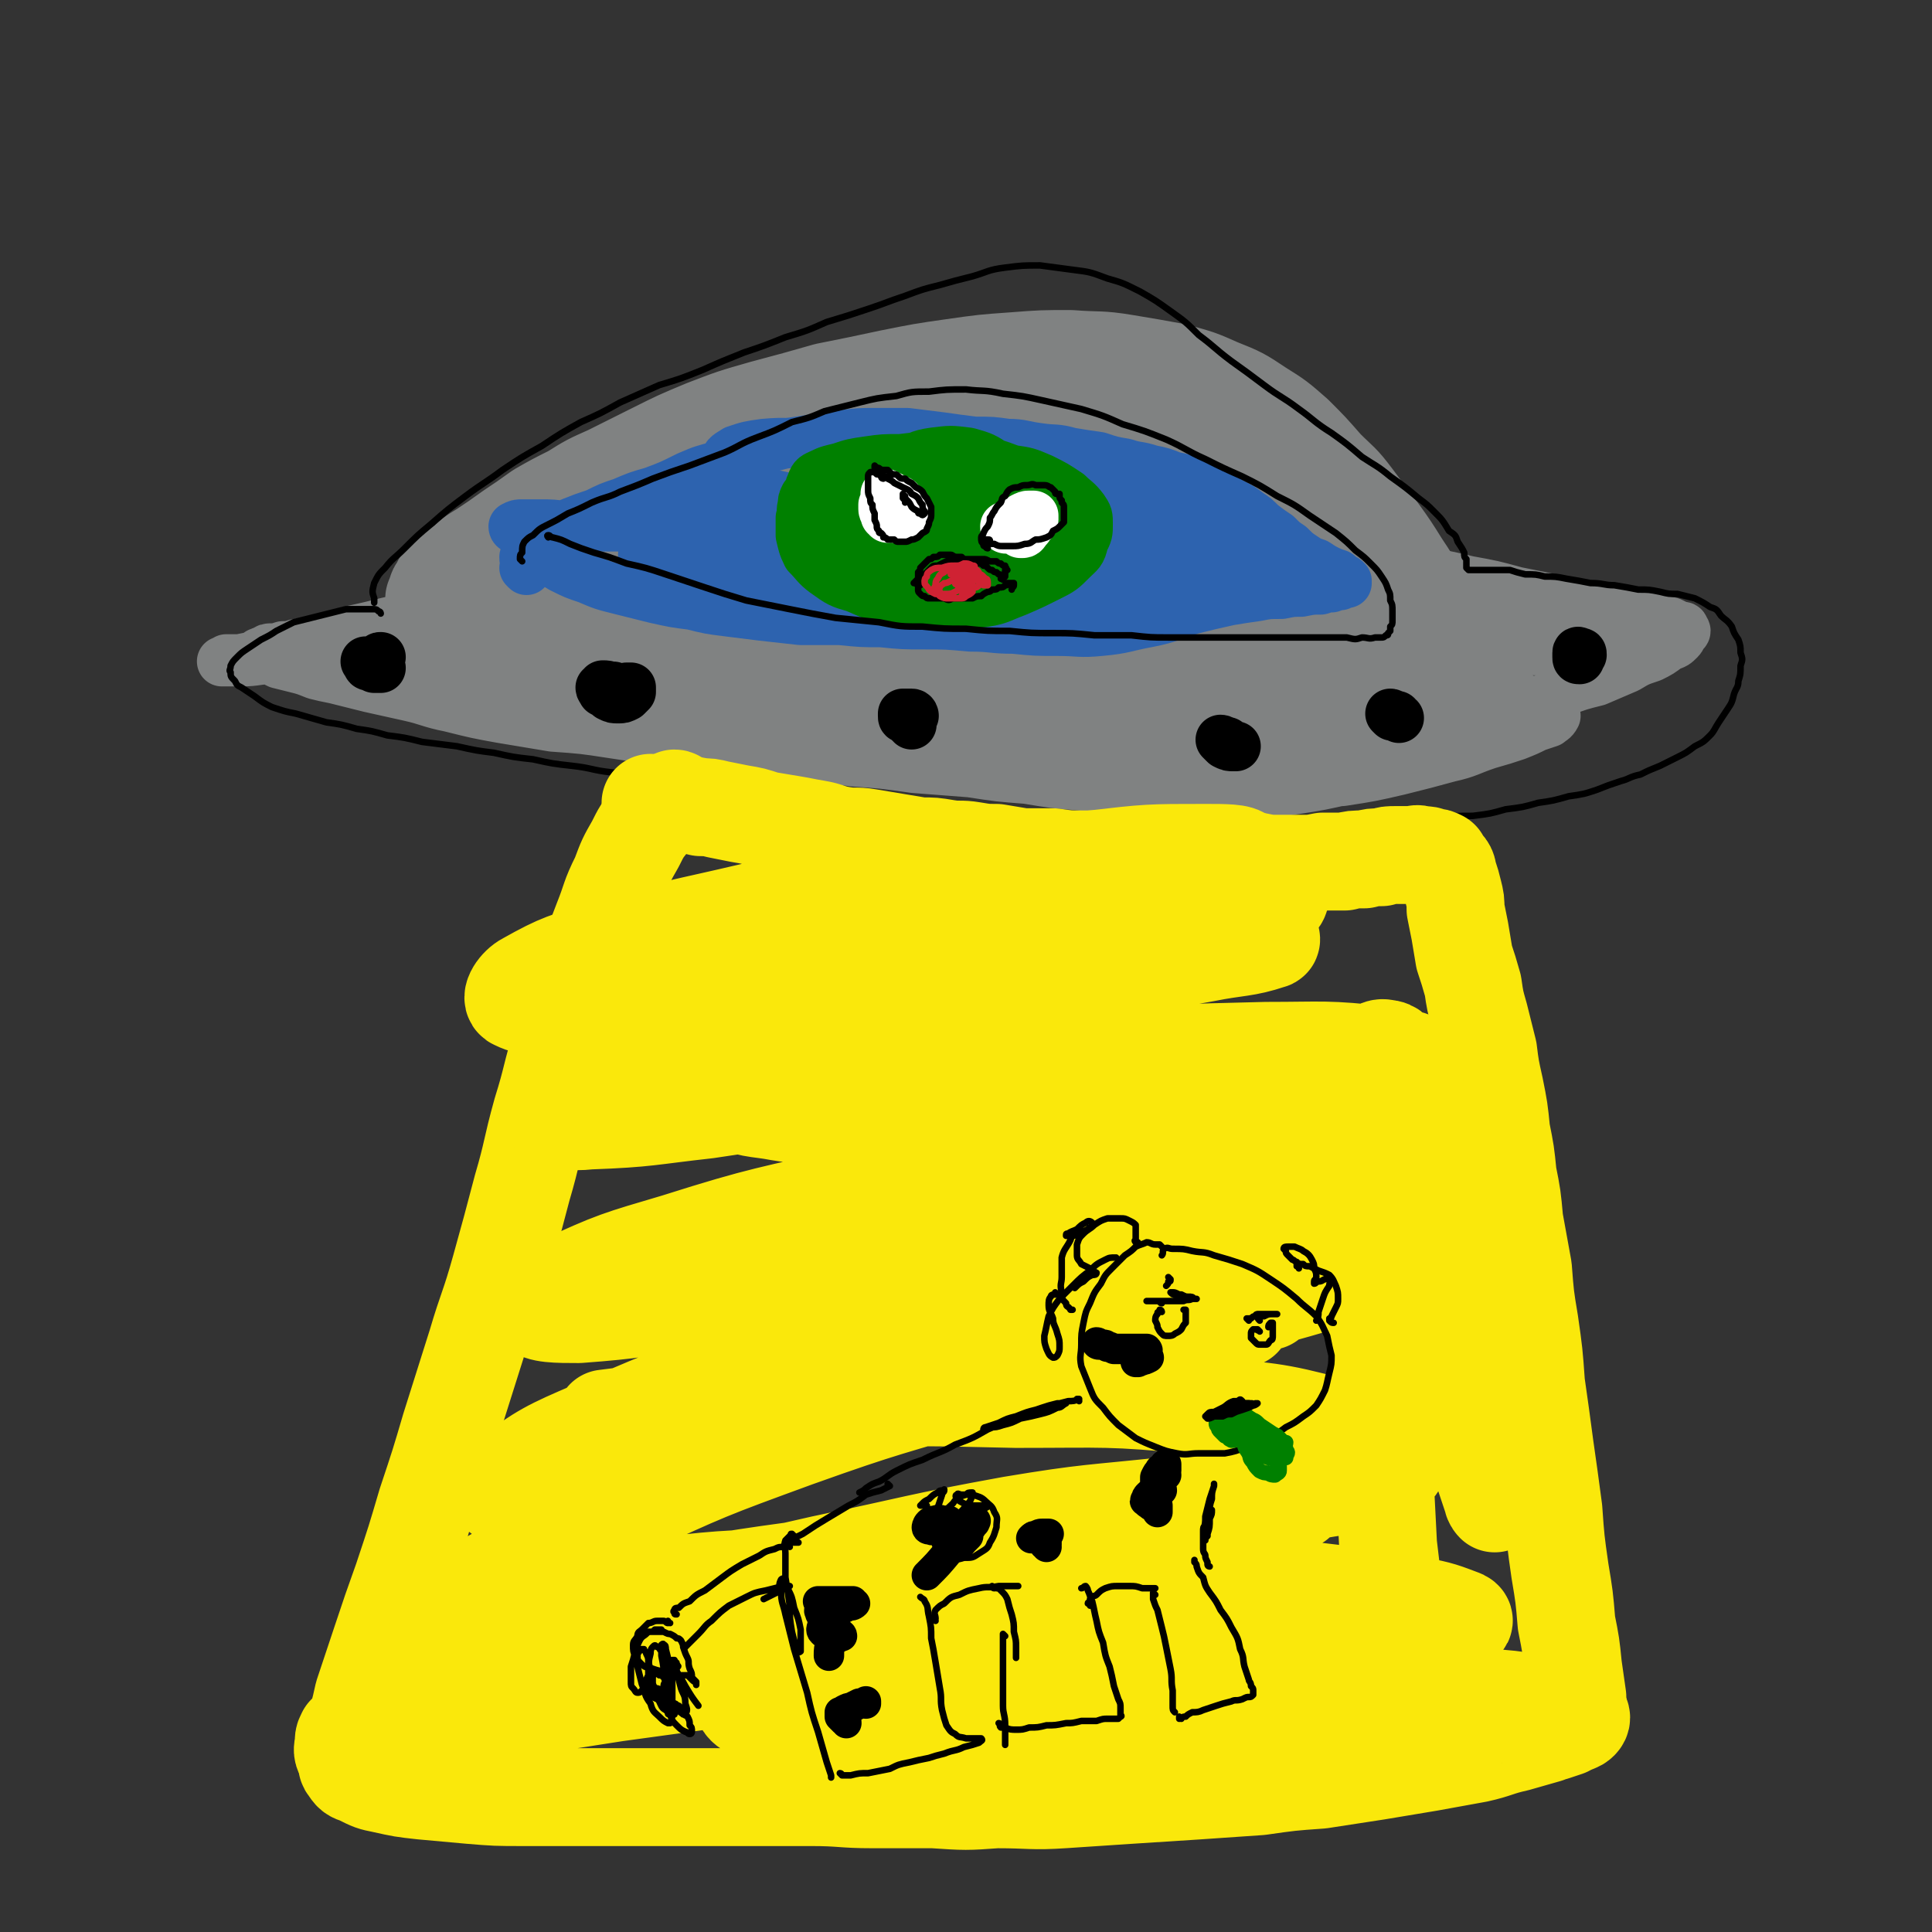 <svg viewBox='0 0 888 888' version='1.1' xmlns='http://www.w3.org/2000/svg' xmlns:xlink='http://www.w3.org/1999/xlink'><rect x="0" y="0" width="888" height="888" fill="#333333" stroke="none"/><g fill='none' stroke='#808282' stroke-width='23' stroke-linecap='round' stroke-linejoin='round'><path d='M136,298c0,0 -1,0 -1,-1 0,0 1,1 2,1 5,1 5,0 10,2 5,1 5,1 9,2 2,0 2,0 4,1 9,2 9,2 18,3 11,2 11,2 22,4 12,2 12,2 24,3 12,2 12,2 25,4 13,1 13,1 25,2 13,1 13,1 26,3 13,1 13,1 26,3 13,1 13,2 25,4 13,1 13,1 26,3 14,1 14,1 27,2 12,2 12,2 25,3 12,1 12,1 24,2 12,1 12,0 23,1 11,0 11,1 23,1 10,0 10,0 20,0 11,1 11,1 22,1 11,0 11,0 22,0 12,-1 12,-1 23,-2 10,0 10,0 21,-1 11,-1 11,-2 22,-3 10,-1 10,-1 20,-2 10,-2 10,-2 19,-3 9,-2 9,-2 18,-4 8,-2 8,-2 17,-4 8,-2 8,-2 15,-5 8,-3 8,-3 16,-5 7,-3 7,-3 14,-6 5,-3 5,-3 11,-5 4,-2 4,-2 8,-5 3,-1 3,-1 5,-3 1,-1 1,-2 2,-3 1,-1 1,-1 0,-2 0,-1 0,-1 -2,-1 -2,-1 -2,-1 -4,-2 -4,-1 -4,-1 -8,-2 -5,-1 -6,-1 -11,-2 -8,-1 -8,-1 -15,-2 -9,-2 -9,-2 -17,-4 -10,-2 -10,-2 -20,-4 -11,-3 -11,-3 -22,-5 -13,-3 -13,-3 -25,-5 -14,-2 -14,-2 -29,-4 -14,-2 -14,-2 -29,-3 -15,-2 -15,-2 -31,-2 -15,-1 -15,-1 -30,-1 -16,1 -16,1 -32,2 -16,2 -16,2 -33,3 -16,1 -16,1 -33,2 -16,1 -16,1 -32,3 -17,1 -17,1 -33,3 -14,1 -14,1 -29,1 -13,1 -13,1 -26,2 -13,1 -13,0 -26,1 -12,1 -12,1 -24,3 -12,1 -12,1 -24,3 -11,2 -11,2 -22,4 -10,1 -10,1 -20,3 -10,2 -10,2 -19,4 -8,2 -8,2 -17,4 -7,2 -7,2 -14,4 -8,2 -8,2 -15,4 -6,2 -6,2 -12,3 -5,1 -5,1 -10,2 -3,0 -3,0 -6,0 -1,1 -2,1 -2,1 0,0 1,0 2,0 3,0 3,0 7,0 7,0 7,-1 14,-1 11,-2 11,-2 23,-3 16,-1 16,0 31,-1 19,0 19,0 37,0 22,0 22,0 43,1 24,1 24,1 48,2 25,1 25,1 50,2 26,2 26,2 51,3 26,1 26,1 52,3 24,1 24,0 48,1 21,1 21,1 43,2 19,0 19,0 37,0 14,1 14,1 29,1 9,0 9,0 18,0 4,-1 6,0 7,-2 1,-2 -1,-4 -3,-5 -9,-6 -10,-6 -20,-10 -20,-8 -20,-8 -42,-13 -29,-7 -29,-8 -59,-11 -41,-4 -41,-2 -82,-3 -28,0 -28,0 -55,0 -18,1 -18,1 -36,2 -8,0 -8,0 -16,1 -1,0 -2,1 -2,1 5,1 6,1 12,2 16,0 16,-1 32,-1 26,-2 26,-2 52,-3 33,-2 33,-2 65,-2 35,0 35,0 69,2 32,3 32,3 64,8 22,4 22,4 44,11 11,3 12,3 20,9 2,1 1,4 -1,4 -9,3 -10,2 -20,2 -21,1 -21,1 -42,1 -29,-1 -29,-1 -59,-3 -31,-2 -31,-3 -63,-5 -31,-3 -31,-3 -63,-5 -27,-1 -27,-1 -53,-1 -18,-1 -18,-1 -36,0 -8,0 -9,0 -17,0 0,0 1,0 1,0 9,-2 9,-1 18,-3 20,-3 20,-3 39,-6 28,-3 28,-3 56,-5 34,-2 34,-3 67,-2 33,1 34,1 67,5 28,4 28,4 55,10 16,4 17,4 32,10 4,2 7,3 7,6 0,2 -3,2 -7,3 -10,2 -10,1 -20,2 -18,1 -18,1 -36,0 -27,0 -27,0 -54,-2 -30,-2 -30,-2 -60,-5 -29,-2 -29,-1 -57,-6 -21,-3 -21,-3 -41,-8 -12,-3 -11,-4 -23,-8 -4,-2 -6,-2 -8,-4 -1,-1 2,-1 3,-1 9,-1 9,-1 19,-1 17,1 17,1 34,3 21,2 21,2 43,5 23,4 23,4 46,8 19,4 19,5 39,9 11,3 11,3 21,6 2,1 4,2 3,2 -4,1 -6,1 -12,1 -15,0 -15,-1 -29,-1 -23,0 -23,0 -45,0 -27,-1 -27,-1 -54,-2 -25,-2 -25,-2 -50,-4 -21,-2 -21,-2 -42,-5 -14,-2 -14,-1 -28,-4 -10,-1 -10,-1 -19,-3 -4,-1 -4,-1 -9,-2 -1,-1 -1,-1 -2,-2 0,0 0,-1 0,-1 0,-1 0,0 1,-1 0,0 0,0 0,0 0,0 0,0 0,0 0,0 0,0 1,0 1,0 1,0 2,0 1,0 1,0 3,0 3,1 3,1 6,1 4,0 4,0 8,0 5,0 5,0 10,0 4,1 4,1 8,1 5,1 5,1 10,2 6,2 6,2 12,4 8,2 8,2 16,5 9,3 9,2 19,5 10,4 10,4 21,7 12,4 12,4 23,8 13,5 13,5 26,9 13,5 13,5 26,9 13,5 13,5 27,8 13,4 13,4 26,7 14,4 14,4 28,6 15,1 15,1 30,1 14,0 14,0 29,-1 13,-2 13,-2 26,-5 12,-3 12,-3 23,-6 9,-2 9,-3 18,-6 7,-2 7,-2 13,-4 5,-2 5,-2 9,-4 3,-1 3,-1 6,-2 1,-1 2,-1 3,-3 0,0 0,-1 -1,-1 -1,-2 -2,-2 -4,-3 -5,-2 -5,-2 -10,-4 -9,-3 -9,-3 -19,-6 -13,-4 -14,-3 -27,-7 -15,-4 -15,-4 -29,-8 -10,-4 -10,-4 -20,-7 -5,-2 -5,-2 -10,-4 -1,0 -2,-1 -1,-1 1,-1 3,-1 5,-1 8,1 8,1 15,2 12,2 12,2 23,3 14,2 14,2 28,3 14,2 14,2 28,3 11,1 11,1 23,1 8,0 8,0 16,0 5,0 5,0 9,0 2,0 3,0 3,-1 0,0 -1,-1 -3,-1 -6,-2 -6,-2 -12,-3 -11,-2 -11,-2 -22,-3 -15,-2 -15,-1 -30,-2 -17,-1 -17,-1 -34,-1 -15,0 -15,0 -30,0 -11,1 -11,1 -21,3 -5,1 -6,0 -9,3 -2,1 -1,3 0,5 4,4 5,4 10,6 10,5 10,5 20,8 12,4 13,4 25,7 13,3 13,3 26,5 11,2 11,2 22,4 8,1 8,1 15,2 3,0 4,1 5,0 1,0 -1,-1 -2,-2 -5,-2 -5,-2 -11,-4 -10,-3 -10,-3 -21,-5 -15,-3 -15,-3 -30,-4 -19,-1 -19,-1 -38,0 -19,0 -19,0 -39,2 -16,1 -16,1 -32,3 -11,1 -11,1 -23,2 -6,1 -6,1 -12,2 -3,0 -4,0 -6,1 0,0 0,1 1,1 2,2 2,1 6,2 6,1 6,1 12,2 9,0 9,1 18,1 9,1 9,1 19,1 7,0 7,0 15,-1 4,0 5,0 8,0 0,0 -1,-1 -1,-1 -5,-1 -5,-1 -10,-2 -10,-1 -10,-2 -20,-3 -15,-1 -15,-1 -30,-2 -17,-1 -17,-1 -34,-1 -18,-1 -18,-1 -35,-1 -15,0 -15,0 -30,0 -11,0 -11,1 -23,1 -8,0 -8,0 -17,-1 -6,0 -6,0 -13,-1 -6,-1 -6,0 -11,-2 -5,-1 -5,-1 -10,-2 -4,-1 -4,-1 -8,-2 -2,-1 -2,-1 -4,-2 0,0 -1,-1 0,-1 1,0 2,0 4,0 6,1 6,1 12,1 11,1 11,1 22,2 15,1 15,1 30,2 17,0 17,0 35,0 20,1 20,1 40,1 21,0 21,0 41,-1 21,0 21,0 42,-1 19,0 19,0 38,-2 17,-1 17,-1 34,-3 14,-1 14,-1 28,-3 12,-1 12,-1 23,-4 9,-1 9,-1 17,-4 5,-1 6,-1 10,-4 2,-2 3,-3 3,-5 -1,-4 -2,-5 -5,-7 -7,-6 -7,-6 -15,-10 -13,-6 -13,-6 -27,-10 -19,-5 -19,-5 -39,-8 -19,-3 -19,-4 -39,-5 -18,-1 -19,-1 -37,1 -15,1 -15,1 -29,4 -10,2 -10,1 -19,5 -6,2 -7,2 -10,6 -2,1 0,2 0,3 1,1 1,1 2,2 5,2 5,3 11,5 9,2 10,2 20,3 12,2 12,1 25,2 10,1 10,1 20,1 3,0 3,0 7,0 11,0 11,0 22,0 5,-1 7,0 11,-2 0,0 -1,-2 -2,-2 -8,-3 -8,-3 -16,-4 -17,-2 -17,-2 -33,-3 -25,0 -25,0 -50,1 -30,2 -30,2 -60,4 -29,2 -29,2 -58,5 -23,1 -23,2 -47,4 -17,2 -17,1 -35,4 -13,1 -13,1 -26,3 -10,2 -10,2 -19,4 -6,1 -6,1 -11,3 -3,0 -3,0 -5,1 -1,0 -1,0 -2,0 -2,0 -2,0 -5,1 -2,0 -2,0 -5,0 -2,0 -2,1 -5,1 -4,0 -4,0 -8,0 -5,0 -5,0 -10,0 -5,0 -5,0 -9,-1 -6,-1 -6,-1 -11,-2 -5,0 -5,0 -10,-1 -5,0 -5,0 -9,-1 -2,0 -2,0 -5,-1 -2,0 -2,0 -4,-1 -1,0 -1,0 -2,0 -2,0 -2,0 -4,0 -1,0 -1,0 -3,0 -3,0 -3,0 -6,0 -3,0 -3,0 -6,0 -3,1 -3,1 -6,1 -3,1 -3,1 -5,1 -2,0 -2,0 -3,1 -1,0 -1,0 -2,1 0,0 -1,0 -1,0 0,1 1,1 1,2 2,1 2,1 4,1 2,1 2,1 4,2 4,1 4,1 8,2 4,1 4,1 9,3 4,1 4,1 9,2 8,2 8,2 16,4 9,2 9,2 18,4 9,2 9,3 19,5 12,3 12,3 23,5 12,2 12,2 24,4 14,1 14,1 27,3 13,2 13,2 27,3 14,2 14,2 28,4 14,1 14,1 28,3 14,1 14,1 28,3 14,1 14,1 28,3 13,1 13,1 26,2 13,2 13,2 26,3 12,2 12,2 24,3 12,1 12,2 24,3 12,1 12,1 24,1 13,1 13,1 25,0 13,0 13,0 25,-2 13,-2 13,-2 26,-5 11,-3 11,-3 22,-7 9,-2 9,-2 18,-5 7,-2 7,-2 14,-5 4,-1 4,-2 9,-3 2,-1 2,-1 4,-1 1,-1 1,-1 1,-1 0,0 -1,0 -2,0 -3,0 -3,0 -5,0 -5,1 -5,1 -10,1 -7,0 -7,0 -13,1 -11,0 -11,0 -21,0 -14,0 -14,1 -28,1 -16,-1 -16,0 -32,-1 -15,-1 -15,-1 -30,-3 -15,-1 -15,-1 -30,-3 -13,-1 -13,-1 -27,-2 -9,0 -9,0 -19,-1 -4,0 -4,0 -8,-1 0,0 1,0 1,0 4,1 4,1 8,1 8,1 8,1 17,1 12,0 12,0 24,0 20,0 20,0 39,-1 12,0 12,-1 24,-2 4,0 3,0 7,0 9,-1 9,-1 19,-2 2,-1 2,-1 4,-1 7,-1 7,0 13,-2 1,0 2,-1 2,-2 -3,-1 -4,-2 -8,-3 -10,-3 -10,-3 -21,-5 -17,-4 -17,-4 -35,-6 -22,-2 -22,-2 -43,-4 -21,-1 -21,-1 -42,-2 -18,-1 -18,-1 -36,-3 -15,-1 -14,-2 -29,-3 -13,-2 -13,-2 -25,-3 -11,-1 -11,-1 -22,-2 -10,-1 -10,0 -20,-1 -9,-1 -9,0 -17,-1 -8,-1 -8,-1 -15,-2 -7,-1 -7,0 -14,-1 -5,-1 -5,-1 -11,-2 -4,0 -4,0 -8,-1 -4,0 -4,0 -7,0 -3,0 -3,-1 -6,0 -2,0 -2,0 -5,1 -2,1 -2,1 -4,3 -2,1 -2,1 -5,2 -2,1 -2,1 -4,1 -2,1 -2,1 -4,1 -2,0 -2,0 -4,0 -3,0 -3,0 -5,0 -1,-1 -1,-1 -3,-1 0,0 0,0 -1,-1 0,0 0,0 0,0 2,2 2,1 3,3 2,2 2,2 3,4 '/></g>
<g fill='none' stroke='#808282' stroke-width='45' stroke-linecap='round' stroke-linejoin='round'><path d='M201,276c-1,0 -1,-1 -1,-1 -1,0 0,1 0,0 1,-2 0,-3 2,-5 1,-3 2,-3 4,-5 3,-3 3,-3 7,-5 4,-4 4,-4 9,-7 6,-4 6,-4 13,-9 6,-4 6,-4 13,-9 7,-4 7,-4 15,-8 8,-5 8,-5 17,-9 10,-5 10,-5 20,-10 12,-6 12,-6 24,-11 13,-5 13,-5 27,-9 15,-4 15,-4 29,-8 15,-3 15,-3 29,-6 15,-3 15,-3 29,-5 14,-2 14,-2 28,-3 13,-1 13,-1 26,-1 13,1 13,0 25,2 12,2 12,2 23,4 11,3 11,3 20,7 10,4 10,4 19,10 8,5 8,5 16,12 7,7 7,7 14,15 7,7 7,6 13,14 6,8 6,8 12,16 5,7 5,7 10,15 4,6 4,6 8,13 3,5 3,5 6,11 1,4 2,4 3,8 0,3 0,3 0,5 0,1 0,2 0,2 -1,0 -1,-1 -2,-1 -2,-2 -2,-2 -3,-5 -2,-3 -2,-4 -4,-7 -2,-5 -2,-5 -5,-10 -3,-5 -3,-5 -7,-10 -5,-6 -5,-6 -9,-11 -6,-6 -6,-6 -13,-12 -7,-6 -7,-6 -15,-11 -10,-6 -10,-6 -21,-11 -12,-5 -12,-5 -25,-8 -16,-5 -16,-5 -32,-7 -19,-2 -19,-1 -39,-2 -20,0 -20,0 -40,1 -19,1 -19,1 -39,3 -18,2 -18,2 -35,5 -16,2 -16,2 -31,5 -11,2 -11,1 -21,4 -6,1 -7,1 -11,3 -1,1 0,2 1,2 4,2 5,2 11,2 11,0 11,0 22,-1 16,-1 16,-1 33,-3 20,-3 20,-2 40,-5 21,-4 21,-3 41,-8 19,-4 19,-4 38,-9 16,-4 16,-4 31,-8 9,-3 9,-3 18,-6 3,-1 6,-1 6,-3 0,-1 -2,-2 -5,-2 -9,-2 -9,-3 -18,-3 -20,0 -20,-1 -40,1 -34,4 -34,4 -68,12 -27,5 -27,6 -54,14 -20,6 -20,6 -40,12 -10,4 -11,3 -21,7 -2,2 -5,3 -4,4 1,3 4,3 8,4 10,3 10,2 21,3 17,2 17,1 34,1 21,1 21,1 43,1 24,1 24,1 48,1 24,0 24,0 48,0 20,0 20,0 40,0 14,0 14,0 28,0 6,0 6,0 13,0 2,0 3,0 4,-1 0,-1 -1,-2 -3,-2 -4,-2 -4,-2 -9,-4 -9,-2 -9,-2 -18,-4 -15,-2 -15,-2 -30,-4 -19,-2 -19,-2 -38,-4 -20,-1 -20,-1 -40,-2 -18,-1 -18,-1 -35,-1 -11,-1 -11,-1 -22,-1 -6,-1 -6,-1 -12,-1 -1,0 -3,0 -3,1 0,0 2,1 4,2 5,3 5,3 10,4 8,2 8,2 17,4 8,2 8,2 16,3 5,1 5,1 11,1 2,1 4,1 5,1 0,-1 -2,-1 -4,-2 -7,-1 -7,-1 -13,-2 -11,-1 -12,-1 -23,-1 -15,0 -15,0 -31,1 -16,2 -16,2 -33,5 -15,3 -15,3 -31,7 -12,4 -12,4 -25,8 -7,2 -7,2 -15,5 -3,1 -4,1 -7,2 0,0 1,0 1,0 2,0 2,0 5,0 5,-2 5,-2 9,-3 7,-2 7,-2 13,-4 7,-2 7,-3 14,-5 5,-1 5,-1 11,-3 3,-1 3,-1 5,-1 0,0 -1,0 -1,0 -3,2 -3,2 -7,4 -1,1 -1,1 -2,2 '/></g>
<g fill='none' stroke='#000000' stroke-width='23' stroke-linecap='round' stroke-linejoin='round'><path d='M169,305c0,0 0,-1 -1,-1 0,0 1,0 1,0 0,0 -1,0 -1,0 0,0 1,0 1,0 0,1 0,1 0,1 0,1 0,1 1,1 0,0 0,0 1,0 1,0 1,-1 2,-2 1,0 1,0 1,-1 1,-1 0,-1 1,-1 0,0 0,0 0,0 -1,1 -1,1 -1,1 -1,1 -1,1 -2,2 0,1 0,1 0,1 0,1 0,1 0,1 2,0 2,0 3,0 '/><path d='M283,317c0,0 0,-1 -1,-1 0,-1 0,0 -1,0 -2,-1 -2,-1 -4,-1 0,0 0,1 -1,1 0,1 1,1 1,2 2,1 2,1 3,2 2,1 2,1 4,1 2,0 2,0 4,-1 1,-1 1,-1 2,-2 0,0 0,0 0,0 0,-1 0,-1 0,-2 0,0 0,0 -1,0 -1,0 -1,0 -1,0 -1,1 -1,1 0,2 0,1 0,1 1,1 '/><path d='M420,329c0,0 0,-1 -1,-1 0,0 -1,0 -1,0 -1,0 -2,0 -3,0 0,0 0,0 0,1 0,1 0,1 1,1 1,1 1,1 2,2 1,0 1,0 1,1 '/><path d='M565,342c0,0 0,0 -1,-1 -1,0 -1,0 -1,0 -1,-1 -2,-1 -2,-1 0,0 1,1 2,2 2,1 2,1 4,1 1,0 1,0 1,0 '/><path d='M640,329c0,0 -1,-1 -1,-1 0,0 1,0 1,1 1,0 1,0 2,0 0,1 0,0 1,1 '/><path d='M727,301c0,-1 0,-1 -1,-1 0,0 0,0 0,0 0,0 -1,-1 -1,0 0,1 0,1 0,2 0,1 0,1 1,1 '/></g>
<g fill='none' stroke='#2D63AF' stroke-width='23' stroke-linecap='round' stroke-linejoin='round'><path d='M242,262c0,0 0,0 -1,-1 0,0 1,0 1,0 0,-2 -1,-2 -1,-5 1,-1 1,-2 2,-3 2,-2 2,-2 4,-4 3,-3 4,-3 7,-4 4,-3 4,-3 9,-5 5,-2 5,-2 11,-4 6,-3 6,-3 12,-5 7,-3 7,-3 14,-5 8,-3 8,-3 16,-7 7,-3 7,-3 15,-5 7,-3 7,-3 14,-6 7,-2 7,-2 15,-4 6,-1 7,-1 13,-2 7,-1 7,-1 14,-2 8,-1 8,-1 15,-1 8,0 8,0 15,0 8,1 8,1 16,2 7,1 7,1 15,2 8,0 8,0 15,1 7,0 7,1 15,2 7,1 7,0 14,2 6,1 6,1 13,2 6,2 6,2 12,3 6,2 6,1 12,3 5,1 5,1 10,3 5,1 5,1 9,3 5,2 5,2 9,4 4,2 4,2 9,5 4,2 4,2 8,5 3,2 3,2 6,5 4,3 4,3 7,5 3,3 3,3 6,5 3,3 3,3 6,5 3,2 3,2 6,3 3,2 3,2 5,3 2,1 2,1 5,2 1,1 1,1 2,2 1,0 1,0 2,1 0,0 0,0 0,1 0,0 0,0 -1,0 -1,0 -1,0 -2,1 -2,0 -2,0 -4,1 -2,0 -2,0 -5,1 -4,0 -4,0 -9,1 -4,0 -4,0 -9,1 -6,0 -6,0 -11,1 -7,1 -7,1 -13,2 -9,2 -9,2 -17,4 -10,3 -10,4 -20,6 -11,2 -11,3 -22,4 -10,1 -10,0 -20,0 -10,0 -10,0 -20,-1 -10,0 -10,-1 -20,-1 -11,-1 -11,-1 -21,-1 -10,0 -10,0 -20,-1 -9,0 -9,0 -19,-1 -9,0 -9,0 -18,0 -9,-1 -9,-1 -18,-2 -8,-1 -8,-1 -16,-2 -8,-1 -8,-1 -16,-3 -8,-1 -8,-1 -17,-3 -8,-2 -8,-2 -16,-4 -8,-2 -8,-2 -15,-5 -6,-2 -6,-2 -12,-5 -5,-3 -5,-3 -9,-7 -4,-3 -4,-3 -7,-6 -2,-2 -2,-2 -4,-4 -1,-1 -2,-1 -2,-2 0,0 0,0 0,0 2,-1 2,-1 4,-1 4,0 4,0 8,0 6,0 6,0 13,1 9,0 9,0 19,0 13,0 13,0 25,1 16,0 16,0 31,0 17,0 17,0 33,0 19,-1 19,-1 37,-2 19,-1 19,-1 38,-2 17,-2 17,-2 35,-4 16,-1 16,-2 33,-3 13,-1 13,-1 27,-1 8,-1 8,-1 16,-1 2,0 2,1 3,1 '/><path d='M491,234c0,0 0,-1 -1,-1 -3,0 -3,0 -6,0 -20,-1 -20,-2 -41,-2 -19,-1 -19,-1 -39,-1 -19,0 -19,1 -37,2 -5,1 -5,1 -9,1 -15,2 -15,2 -31,4 -11,1 -11,1 -21,2 -5,1 -5,1 -10,1 0,0 0,0 0,0 6,0 6,0 11,0 12,-1 12,-1 23,-2 15,-1 16,-1 31,-1 19,0 19,0 37,1 19,1 19,2 38,3 17,2 17,2 34,3 14,0 14,1 29,0 9,0 9,0 18,-2 5,-1 7,-1 10,-4 1,-2 1,-3 0,-5 -3,-5 -4,-5 -9,-8 -8,-4 -8,-4 -17,-7 -13,-4 -13,-4 -27,-6 -16,-3 -16,-3 -32,-5 -18,-2 -18,-2 -36,-2 -16,-1 -16,-1 -33,-1 -11,0 -11,-1 -22,0 -7,1 -7,1 -13,3 -3,2 -4,2 -5,5 0,2 0,3 2,5 4,4 5,5 10,7 8,3 9,3 18,5 12,3 12,3 24,4 16,2 16,2 32,3 17,1 17,1 34,2 16,0 16,0 32,0 13,0 13,0 25,0 9,-1 9,-1 17,-2 3,-1 5,-1 6,-3 0,-1 -1,-2 -3,-3 -4,-3 -4,-3 -9,-5 -8,-2 -8,-2 -17,-4 -10,-2 -10,-2 -21,-3 -15,-1 -15,-1 -29,0 -19,1 -19,1 -38,3 -21,3 -21,3 -41,6 -15,3 -15,3 -31,6 -8,1 -8,1 -17,3 -3,1 -4,1 -6,1 0,1 1,1 2,1 5,0 6,1 11,0 11,0 11,0 22,-1 16,0 16,-1 32,-1 20,-1 20,-1 39,-2 20,0 20,0 40,0 18,0 18,0 36,0 15,1 15,1 31,2 11,1 11,1 23,2 7,1 7,1 14,3 4,0 4,0 7,1 0,0 0,1 0,1 -4,1 -4,0 -8,0 -9,0 -9,0 -18,0 -15,0 -15,-1 -30,0 -21,0 -21,0 -42,0 -21,1 -21,1 -42,2 -16,0 -16,0 -32,0 -10,0 -10,0 -20,0 -5,0 -5,0 -9,0 0,0 1,-1 1,-1 5,1 5,1 10,1 11,1 11,0 23,1 15,0 15,0 30,1 17,1 17,1 34,2 16,1 16,1 33,2 16,2 16,2 31,4 10,2 10,2 21,4 6,1 7,1 13,3 2,1 3,2 4,4 0,0 -2,1 -3,1 -5,1 -6,1 -11,1 -11,1 -11,0 -21,1 -16,0 -16,0 -32,0 -20,0 -20,0 -39,-1 -19,0 -19,1 -38,0 -17,0 -17,0 -33,-2 -12,-1 -12,-1 -23,-2 -6,-1 -6,-1 -11,-2 -2,0 -3,-1 -3,-1 2,0 3,0 6,0 10,0 10,1 19,1 15,0 15,0 31,0 17,0 17,0 34,0 16,0 16,-1 32,-1 12,0 12,0 25,0 8,0 8,1 16,1 1,0 1,0 3,0 2,1 3,1 5,2 0,1 -1,2 -2,2 -4,2 -4,2 -9,3 -8,1 -8,1 -17,2 -15,0 -15,0 -29,0 -18,0 -18,0 -35,-1 -18,-1 -19,-1 -37,-3 -16,-3 -16,-3 -32,-7 -13,-3 -12,-3 -25,-7 -9,-2 -9,-2 -18,-5 -6,-2 -6,-2 -12,-4 -4,-2 -4,-1 -8,-3 -1,-1 -1,-1 -2,-2 0,0 -1,-1 0,-1 1,0 2,0 4,0 3,0 4,0 7,1 5,1 5,1 10,3 6,1 6,1 12,3 5,2 5,2 11,4 3,1 4,1 7,3 1,0 2,1 2,1 -1,1 -2,0 -3,0 -4,1 -4,1 -8,1 -5,0 -5,0 -11,0 -6,0 -6,0 -13,0 -7,0 -7,0 -13,0 -6,0 -6,0 -12,0 -2,0 -2,0 -5,0 0,1 -1,1 0,1 1,1 2,1 4,2 5,1 5,1 10,2 8,2 8,1 15,3 8,1 8,1 15,2 7,1 7,1 13,2 4,0 4,0 7,0 1,0 2,0 1,0 -1,-1 -2,-1 -4,-2 -5,-1 -5,-1 -9,-2 -7,-2 -7,-2 -13,-3 -8,-2 -8,-1 -16,-3 -7,-1 -7,-1 -14,-2 -4,-1 -4,-1 -7,-2 -1,0 -2,-1 -2,-1 1,-1 1,-1 3,-2 3,-1 3,-1 7,-2 4,-1 4,-2 9,-2 2,0 2,1 5,2 '/></g>
<g fill='none' stroke='#008000' stroke-width='23' stroke-linecap='round' stroke-linejoin='round'><path d='M393,223c0,0 -1,-1 -1,-1 0,0 1,1 1,1 -5,0 -5,-1 -10,-1 -3,1 -4,1 -7,2 -2,0 -2,0 -4,1 -1,2 -1,2 -2,3 -1,2 -1,2 -1,4 -1,3 0,3 -1,6 0,4 0,4 0,8 1,4 1,5 3,9 4,4 4,5 8,8 7,5 7,5 14,7 9,4 9,4 19,6 9,2 9,2 19,2 9,1 10,1 19,-1 9,-1 9,-2 17,-5 7,-3 7,-3 15,-7 6,-3 6,-3 11,-8 3,-3 4,-3 5,-8 2,-4 2,-4 2,-8 0,-4 0,-4 -2,-7 -3,-4 -4,-4 -7,-7 -6,-4 -6,-4 -12,-7 -7,-3 -7,-3 -14,-4 -8,-3 -8,-3 -16,-4 -9,-1 -9,-1 -18,-1 -9,-1 -9,-1 -17,0 -8,0 -8,0 -15,1 -7,1 -7,1 -13,3 -4,1 -5,1 -9,3 -2,1 -3,1 -4,4 -1,2 -1,3 -1,5 1,4 1,4 4,8 3,4 3,5 8,8 7,5 7,5 14,8 8,4 8,4 17,6 8,2 9,2 17,1 9,-1 9,-1 17,-4 6,-2 6,-3 12,-7 4,-3 4,-4 7,-8 1,-4 2,-4 1,-8 0,-5 0,-5 -2,-9 -3,-4 -4,-5 -9,-8 -6,-4 -6,-4 -13,-6 -8,-1 -8,-1 -16,0 -7,1 -7,2 -14,5 -5,2 -5,2 -9,6 -3,3 -3,4 -4,8 0,4 1,5 3,9 3,5 3,6 7,9 5,4 6,4 12,7 6,2 6,2 13,2 7,1 7,1 13,-1 5,-2 6,-3 10,-6 3,-3 3,-4 4,-8 1,-3 0,-4 -2,-7 -2,-4 -2,-4 -6,-7 -4,-2 -5,-2 -10,-4 -5,-1 -6,-1 -12,-1 -5,0 -5,0 -10,2 -4,2 -5,2 -7,6 -2,3 -2,4 -2,8 0,4 0,5 2,9 2,4 3,4 7,6 4,3 5,3 10,4 6,1 6,1 12,-1 7,-1 7,-2 13,-6 4,-2 4,-3 7,-6 2,-3 2,-3 3,-7 1,-1 1,-2 1,-3 -1,-1 -1,-1 -2,-1 0,0 -1,0 -1,0 -1,2 -1,2 -1,4 -1,2 -1,2 -1,4 0,2 0,2 1,3 1,1 1,1 3,2 0,0 1,0 2,0 0,-1 0,-2 0,-3 0,-2 0,-2 -1,-5 -1,-2 -1,-3 -3,-5 -2,-2 -3,-2 -5,-3 -2,-1 -2,-1 -5,-1 -1,0 -1,0 -3,0 0,1 0,1 -1,2 0,1 0,1 0,3 0,1 0,1 0,2 0,0 0,0 0,0 0,1 0,1 1,1 1,1 1,1 2,1 1,0 1,0 2,0 1,0 2,0 2,0 1,0 1,-1 1,-1 0,-1 0,-1 0,-2 -1,-1 -2,0 -3,0 -2,-1 -2,-1 -3,0 -2,0 -2,0 -4,2 -2,1 -2,1 -3,3 -1,3 0,3 0,5 0,3 -1,3 0,6 2,2 2,2 4,4 2,2 2,2 5,3 2,0 2,0 5,-1 2,0 2,-1 4,-3 1,-2 1,-2 2,-4 0,-3 0,-3 0,-6 0,-3 0,-3 -1,-6 -2,-2 -2,-2 -4,-3 -1,-1 -1,-1 -3,-1 -2,-1 -2,-1 -4,0 -1,1 -2,2 -2,4 -1,2 -1,2 -1,5 1,4 1,4 2,7 1,3 2,3 4,5 1,1 2,1 4,1 1,0 1,0 2,-1 1,-2 1,-2 1,-4 -1,-4 -2,-4 -3,-7 -2,-4 -2,-4 -5,-8 -2,-3 -2,-3 -5,-5 -2,-2 -2,-2 -4,-3 -1,0 -1,0 -2,0 0,0 0,1 0,2 0,2 0,2 1,4 1,4 1,4 3,8 2,4 2,4 4,8 3,4 3,4 7,6 3,2 4,2 7,2 4,0 4,0 7,-2 3,-2 3,-2 5,-5 2,-3 2,-3 3,-5 1,-1 1,-2 1,-3 0,0 0,0 0,0 0,1 0,1 -1,2 0,1 0,1 -1,2 0,1 0,1 0,1 -1,1 -1,1 -1,1 0,-1 0,-1 -1,-2 0,-2 0,-2 -1,-4 -2,-3 -2,-3 -4,-5 -2,-3 -2,-3 -5,-4 -4,-2 -5,-1 -9,-1 -5,0 -5,0 -9,1 -4,1 -4,1 -8,3 -3,1 -3,1 -6,2 -2,1 -2,1 -4,2 -2,1 -2,1 -3,2 -1,0 -1,0 -2,1 0,0 0,0 0,0 -1,0 -1,0 -1,0 0,0 0,0 0,-1 0,0 0,0 1,0 0,-1 0,-1 1,-1 1,-1 1,-1 3,-2 2,-1 2,-1 3,-2 2,-1 2,-1 3,-1 1,-1 1,-1 1,-1 1,0 1,0 2,-1 1,0 1,0 2,-1 1,0 1,0 2,-1 1,0 1,0 2,0 1,0 1,0 2,1 1,0 1,0 1,1 '/></g>
<g fill='none' stroke='#FFFFFF' stroke-width='23' stroke-linecap='round' stroke-linejoin='round'><path d='M408,238c0,-1 -1,-1 -1,-1 0,0 0,0 0,0 0,-1 -1,-2 -1,-3 0,-1 0,-1 0,-2 1,0 1,0 2,0 1,0 1,0 2,1 0,1 0,1 0,3 1,1 1,1 1,2 0,0 0,0 0,0 0,0 0,0 0,-1 0,-1 0,-1 0,-2 0,-2 0,-2 -1,-4 0,-1 0,-1 -1,-2 -1,-1 -1,-1 -2,-1 0,0 0,-1 0,-1 0,1 1,1 2,1 1,1 1,1 3,2 1,0 1,0 1,0 '/><path d='M465,243c0,0 0,0 -1,-1 0,0 -1,1 -1,1 -1,0 -1,0 -1,-1 0,0 0,0 1,0 1,0 1,0 2,0 2,-1 2,-1 3,-2 2,0 2,0 4,-1 1,0 1,0 1,-1 1,0 1,0 1,-1 0,0 0,0 0,1 -1,0 -1,0 -2,1 -1,1 -1,1 -2,3 0,1 0,1 -1,2 0,0 0,1 0,1 0,0 1,0 1,0 1,0 1,-1 2,-2 1,-1 1,-1 1,-2 1,-1 2,-1 2,-2 0,-1 0,-1 0,-2 0,0 -1,0 -2,0 -1,0 -1,0 -3,1 -1,1 -1,1 -2,2 -1,0 -1,0 -2,1 0,0 0,0 0,0 0,0 0,0 1,0 1,0 1,0 1,0 1,0 2,0 2,-1 1,0 1,0 1,0 1,-1 1,-1 0,-1 0,0 0,0 -1,0 -1,0 -1,0 -2,1 -2,0 -2,1 -3,1 -1,1 -1,1 -2,2 '/><path d='M410,234c0,0 0,-1 -1,-1 0,0 0,0 0,0 0,1 -1,0 -1,1 0,0 0,0 1,1 0,0 0,0 1,0 0,1 0,1 1,1 0,0 0,0 0,-1 1,0 1,0 1,0 0,-1 0,-1 0,-1 0,0 0,0 0,0 0,0 0,0 0,1 0,0 0,0 0,0 '/><path d='M415,236c-1,0 -1,-1 -1,-1 0,0 0,0 0,0 0,0 0,0 1,0 0,1 0,1 0,1 0,0 0,0 1,1 0,0 0,0 0,0 0,0 0,0 0,1 '/></g>
<g fill='none' stroke='#000000' stroke-width='3' stroke-linecap='round' stroke-linejoin='round'><path d='M406,220c0,0 -1,0 -1,-1 0,0 0,0 0,0 -1,-1 -1,-1 -2,-1 -1,-1 -1,-1 -2,-1 -1,0 -1,0 -1,0 -1,1 -1,1 -1,2 0,1 0,1 0,2 0,2 0,2 0,4 0,2 0,2 1,4 0,2 0,2 1,3 0,2 0,2 1,4 0,2 0,2 0,3 1,2 1,2 1,3 0,1 0,1 1,2 0,1 0,1 1,1 1,1 1,1 1,2 1,0 1,0 2,1 1,0 1,0 3,0 1,1 1,1 2,1 1,0 2,0 3,0 1,0 1,0 3,-1 1,0 1,0 3,-1 1,-1 1,-1 2,-2 2,-1 2,-1 2,-2 1,-2 1,-2 1,-3 1,-2 1,-2 1,-4 0,-1 0,-1 0,-3 -1,-2 -1,-2 -2,-4 -1,-1 -1,-1 -2,-3 -1,-1 -1,-1 -3,-2 -1,-1 -1,-1 -2,-2 -2,-1 -2,-1 -3,-2 -2,0 -2,0 -3,-1 -1,-1 -1,-1 -3,-1 -1,-1 -1,-1 -2,-2 -2,0 -2,0 -3,0 -1,-1 -1,-1 -2,-1 0,0 0,0 -1,-1 0,0 0,0 0,0 0,1 0,1 0,1 1,1 1,1 1,2 0,0 0,0 1,0 0,0 0,0 0,0 0,0 0,0 0,0 0,0 0,0 0,0 0,0 0,0 0,0 0,0 0,0 0,0 1,0 1,1 1,1 2,1 2,1 3,2 2,1 2,1 3,2 2,1 2,1 4,2 2,1 3,1 4,3 2,1 2,1 3,2 1,2 1,2 2,3 0,1 0,2 1,3 0,0 0,0 0,1 0,0 0,0 0,0 -1,1 -1,1 -2,0 -1,0 -1,0 -1,-1 -2,-1 -2,-1 -3,-2 -1,-2 -1,-2 -2,-3 -1,-1 -1,-1 -1,-2 -1,0 -1,-1 -1,-1 0,1 0,1 0,2 1,1 1,1 1,2 '/><path d='M454,252c0,0 -1,0 -1,-1 -1,0 -1,0 -1,-1 -1,-1 -1,-1 -1,-3 0,-1 1,-1 1,-2 1,-2 1,-2 2,-3 1,-2 1,-2 1,-4 1,-1 1,-2 2,-3 1,-2 1,-2 3,-4 1,-2 0,-2 2,-3 1,-2 1,-2 2,-3 2,-1 2,-1 4,-1 2,-1 2,-1 4,-1 2,0 2,-1 4,0 2,0 2,0 4,0 2,0 2,1 3,1 1,1 1,1 2,2 0,0 0,0 0,0 0,1 0,1 1,1 0,0 0,0 0,0 0,0 0,0 0,0 0,0 0,0 0,0 0,0 0,0 0,0 1,0 1,0 1,0 0,1 0,1 0,1 0,1 0,1 1,2 0,0 0,0 0,1 1,1 1,1 1,2 0,1 0,1 0,2 0,1 0,1 0,2 0,2 0,2 0,3 -1,1 -1,1 -2,2 -1,1 -1,1 -3,2 -1,2 -1,2 -3,3 -3,1 -3,1 -5,1 -2,1 -2,2 -5,2 -3,1 -3,1 -6,1 -2,0 -2,0 -4,0 -2,0 -2,0 -4,-1 -2,0 -2,0 -3,-1 -1,0 -1,0 -1,-1 -1,0 -1,0 -1,0 1,0 1,0 2,0 1,0 1,0 1,1 '/><path d='M423,269c-1,0 -1,-1 -1,-1 -1,0 0,0 0,0 -1,1 -1,0 -1,0 -1,0 -1,0 -1,0 1,-1 1,-1 2,-2 0,0 0,0 1,-1 1,-1 1,-1 2,-1 2,-2 2,-2 3,-3 1,-1 1,-1 3,-1 2,-1 2,-1 4,-2 2,0 2,0 4,0 2,-1 2,-1 5,-1 2,0 2,0 4,0 2,0 2,0 4,0 1,0 1,0 3,1 2,0 2,0 3,0 1,1 1,1 2,1 1,1 1,1 2,1 0,0 0,0 0,1 1,0 0,0 1,1 0,0 -1,0 -1,0 0,1 0,1 0,1 0,1 0,1 0,1 0,1 0,1 0,1 0,0 0,0 -1,1 0,0 0,0 0,0 0,0 0,0 0,0 0,0 0,0 0,0 0,1 0,0 -1,0 0,0 1,0 1,0 0,0 0,0 0,0 0,0 0,0 0,-1 0,0 0,0 0,0 -1,-1 -1,-1 -2,-1 0,0 0,0 -1,-1 -1,0 -1,0 -2,-1 -1,0 -1,0 -2,-1 0,0 0,0 -1,-1 -1,0 -1,0 -1,0 -1,-1 -1,-1 -1,-1 -1,0 -1,0 -1,0 -1,0 -1,0 -1,0 -1,-1 -1,-1 -2,-1 0,0 0,0 -1,0 -1,-1 -1,-1 -2,-1 -1,0 -1,0 -2,-1 -1,0 -1,0 -2,0 0,0 0,0 0,0 -2,0 -2,-1 -3,-1 -1,0 -1,0 -2,0 -2,0 -2,0 -3,0 -1,1 -1,1 -3,1 -1,1 -1,1 -2,1 -1,1 -1,1 -2,2 -1,1 -1,1 -2,2 0,1 0,1 -1,2 0,2 0,2 0,3 0,1 0,1 0,3 0,1 0,1 0,2 0,1 0,1 1,2 1,1 1,1 2,1 1,1 1,1 2,1 1,0 1,0 3,0 2,0 2,0 4,0 2,1 2,1 4,0 2,0 2,0 4,0 3,0 3,0 5,0 2,-1 2,-1 4,-1 1,-1 1,-1 3,-2 1,0 1,0 2,-1 2,0 2,0 3,-1 2,0 2,0 3,-1 1,0 1,0 1,-1 1,0 1,0 2,0 0,0 0,0 1,0 0,0 0,1 0,1 0,1 -1,1 -1,2 '/></g>
<g fill='none' stroke='#CF2233' stroke-width='3' stroke-linecap='round' stroke-linejoin='round'><path d='M442,272c0,0 -1,-1 -1,-1 0,0 0,0 0,0 0,0 0,-1 -1,-2 0,-1 -1,0 -1,-1 0,0 0,-1 0,-1 0,-1 1,-1 1,-1 1,0 1,0 1,-1 1,0 1,0 1,0 1,0 1,0 2,0 1,0 1,0 2,0 1,0 1,0 1,0 1,0 1,0 1,-1 0,0 0,0 0,0 0,0 0,0 -1,0 -1,-1 -1,-1 -2,-1 -1,0 -1,0 -3,0 -1,0 -1,0 -3,0 -1,0 -1,0 -2,0 0,0 0,0 0,0 0,0 0,0 0,1 1,0 1,0 2,1 1,0 1,0 3,0 2,1 2,1 4,1 1,0 1,0 3,0 0,0 1,0 1,-1 0,0 1,-1 0,-1 0,-1 0,-1 -1,-2 -2,-1 -2,-1 -4,-1 -3,-1 -3,-1 -6,-1 -3,0 -3,0 -6,1 -3,0 -3,0 -5,1 -1,1 -2,1 -2,3 -1,1 -1,1 -1,3 0,1 1,1 2,3 1,1 1,1 3,2 2,0 2,0 4,0 3,0 3,0 5,-1 2,-1 2,-1 4,-2 2,-2 2,-2 4,-3 1,-2 1,-2 1,-4 0,-1 1,-1 0,-2 0,-1 0,-1 -1,-1 -2,-1 -2,-1 -4,-1 -2,1 -2,1 -4,1 -3,1 -3,1 -5,3 -2,1 -2,1 -3,3 -1,1 -1,2 -1,3 -1,2 -1,2 0,3 1,1 1,1 2,2 2,1 2,1 4,1 2,0 2,0 5,0 2,0 2,0 3,-1 2,-1 2,-1 3,-2 0,-1 0,-1 0,-2 0,-1 0,-2 0,-2 -2,-1 -2,-1 -4,-1 -1,0 -1,0 -3,0 -2,0 -2,0 -3,0 -2,1 -2,1 -3,1 -1,1 -2,1 -2,2 -1,1 -1,2 0,2 0,2 1,2 2,2 1,1 1,1 3,1 0,0 0,0 1,0 1,0 1,0 2,0 0,0 0,0 1,0 1,-1 1,-1 2,-1 0,-1 1,0 1,-1 1,-1 1,-1 2,-2 0,-1 1,-1 0,-2 0,-1 0,-1 -1,-2 0,-1 0,-1 -1,-1 -1,0 -1,0 -2,-1 0,0 -1,0 -1,0 0,1 0,1 0,1 0,1 0,1 0,2 1,0 1,0 2,1 2,0 2,0 3,1 1,0 1,0 2,0 1,0 1,0 2,-1 1,-1 1,-1 2,-2 0,0 0,-1 0,-1 0,-1 0,-1 0,-1 -1,-1 -1,-1 -2,-1 0,0 0,0 -1,0 0,0 0,1 0,1 0,1 0,1 0,1 0,1 1,1 2,2 0,0 0,0 1,1 1,0 1,0 1,0 1,0 1,0 1,0 0,-1 0,-1 0,-1 0,-1 0,-2 -1,-2 -1,-1 -1,-1 -3,-1 -1,0 -1,0 -2,0 -1,0 -1,0 -2,0 0,1 0,1 0,2 0,1 0,1 0,3 0,1 0,1 1,2 '/></g>
<g fill='none' stroke='#000000' stroke-width='3' stroke-linecap='round' stroke-linejoin='round'><path d='M240,258c0,0 -1,-1 -1,-1 0,-2 0,-2 1,-3 0,-3 0,-3 1,-5 2,-2 2,-2 4,-3 3,-3 3,-3 7,-5 4,-2 4,-2 9,-5 5,-2 5,-2 11,-5 7,-3 7,-2 13,-5 8,-3 8,-3 15,-6 8,-3 8,-3 17,-6 8,-3 8,-3 16,-6 7,-3 7,-4 15,-7 8,-3 8,-3 16,-7 8,-2 8,-2 15,-5 8,-2 8,-2 16,-4 8,-2 8,-2 17,-3 7,-2 7,-2 15,-2 8,-1 8,-1 17,-1 8,1 8,0 17,2 9,1 9,1 18,3 9,2 9,2 18,4 10,3 10,3 19,7 10,3 10,3 20,7 9,4 9,5 18,9 8,4 8,4 17,8 8,4 8,4 16,9 8,4 8,4 15,9 6,4 6,4 12,8 5,4 5,4 9,8 4,3 4,3 7,6 3,3 3,3 5,6 2,3 2,3 3,6 1,2 1,2 1,5 1,2 1,2 1,5 0,2 0,2 0,4 0,2 0,2 -1,3 0,1 0,1 0,2 -1,1 -1,1 -1,1 0,1 0,1 -1,1 -1,1 -1,1 -2,1 -2,0 -2,0 -3,0 -3,1 -3,0 -6,0 -3,1 -3,1 -7,0 -5,0 -5,0 -10,0 -6,0 -6,0 -12,0 -7,0 -7,0 -14,0 -7,0 -7,0 -14,0 -8,0 -8,0 -15,0 -8,0 -8,0 -17,0 -8,0 -8,0 -17,-1 -9,0 -9,0 -17,0 -10,-1 -10,-1 -19,-1 -10,0 -10,0 -20,-1 -10,0 -10,0 -20,-1 -10,0 -10,0 -20,-1 -10,0 -10,0 -20,-2 -10,-1 -10,-1 -20,-2 -11,-2 -11,-2 -21,-4 -10,-2 -10,-2 -20,-4 -10,-3 -10,-3 -19,-6 -9,-3 -9,-3 -18,-6 -9,-3 -9,-3 -18,-5 -8,-3 -8,-3 -15,-5 -6,-2 -6,-2 -11,-4 -4,-2 -4,-2 -8,-3 -1,0 -1,-1 -2,-1 -1,0 0,1 0,1 '/><path d='M175,282c0,0 0,-1 -1,-1 -1,-1 -1,-1 -3,-1 -3,0 -3,0 -5,0 -4,0 -4,0 -7,0 -4,1 -4,1 -8,2 -4,1 -4,1 -8,2 -4,1 -4,1 -8,2 -4,2 -4,2 -8,4 -3,2 -3,2 -7,4 -3,2 -3,2 -6,4 -3,2 -3,2 -5,4 -2,2 -2,2 -3,4 0,2 -1,2 0,3 0,2 0,2 2,4 1,2 1,2 3,3 3,2 3,2 6,4 4,3 4,3 8,5 6,2 6,2 11,3 7,2 7,2 14,4 7,1 7,1 14,3 7,1 7,1 14,3 8,1 8,1 16,3 8,1 8,1 16,2 9,2 9,2 17,3 9,2 9,2 18,3 9,2 9,2 18,3 9,1 9,2 18,3 9,1 9,1 18,3 9,1 9,1 19,2 9,1 9,1 19,2 10,1 10,1 20,2 10,1 10,1 20,2 11,1 11,1 21,2 11,1 11,1 22,2 11,1 11,1 22,2 12,1 12,1 23,1 12,1 12,1 23,2 12,1 12,1 23,2 12,0 12,0 24,0 12,1 12,1 23,0 12,0 12,0 23,0 11,0 11,0 22,-1 10,0 10,0 21,0 9,0 9,0 19,0 9,0 9,0 18,0 8,-1 8,-1 16,-1 8,-1 8,-1 15,-3 8,-1 8,-1 15,-3 7,-1 7,-1 14,-3 7,-1 7,-1 13,-3 5,-2 5,-2 11,-4 4,-1 4,-2 9,-3 4,-2 4,-2 9,-4 4,-2 4,-2 8,-4 4,-2 4,-2 8,-5 4,-2 4,-2 7,-5 2,-2 2,-3 4,-6 2,-3 2,-3 4,-6 2,-3 2,-3 3,-7 1,-3 2,-3 2,-6 1,-3 1,-3 1,-7 1,-3 1,-3 0,-6 0,-3 0,-3 -1,-6 -2,-3 -2,-3 -3,-6 -2,-3 -3,-3 -5,-5 -2,-3 -2,-3 -5,-4 -3,-2 -3,-2 -7,-4 -4,-1 -4,-1 -8,-2 -4,0 -4,0 -8,-1 -5,-1 -5,-1 -10,-1 -5,-1 -5,-1 -11,-2 -5,0 -5,-1 -11,-1 -5,-1 -5,-1 -11,-2 -5,-1 -5,-1 -10,-1 -4,-1 -4,-1 -9,-1 -4,-1 -4,-1 -7,-2 -4,0 -4,0 -7,0 -3,0 -3,0 -5,0 -2,0 -2,0 -4,0 -2,0 -2,0 -3,0 0,0 0,0 -1,-1 0,0 0,0 0,0 0,-1 0,-1 0,-1 0,-1 0,-1 0,-3 -1,-1 -1,-1 -1,-3 -1,-2 -1,-2 -3,-5 -1,-3 -1,-3 -4,-5 -3,-5 -3,-5 -7,-9 -3,-3 -3,-3 -7,-6 -6,-5 -6,-5 -13,-10 -6,-5 -7,-5 -13,-9 -7,-6 -7,-6 -14,-11 -8,-5 -8,-6 -15,-11 -8,-6 -8,-5 -16,-11 -8,-6 -8,-6 -15,-11 -8,-6 -7,-6 -15,-12 -6,-6 -6,-6 -13,-11 -7,-5 -7,-5 -14,-9 -8,-4 -8,-4 -15,-6 -8,-3 -8,-3 -16,-4 -7,-1 -8,-1 -15,-2 -8,0 -8,0 -16,1 -8,1 -8,2 -15,4 -8,2 -8,2 -15,4 -8,2 -8,2 -16,5 -9,3 -8,3 -17,6 -9,3 -9,3 -19,6 -9,4 -9,4 -19,7 -10,4 -10,4 -19,7 -10,4 -10,4 -19,8 -10,4 -10,4 -20,7 -9,4 -9,4 -18,8 -9,5 -9,5 -18,9 -9,5 -9,5 -18,11 -9,5 -9,5 -18,11 -8,6 -9,6 -17,12 -8,6 -8,6 -16,13 -6,5 -6,5 -12,11 -5,5 -5,4 -9,9 -3,3 -3,3 -5,7 -1,4 -1,4 0,7 0,1 0,1 0,2 '/></g>
<g fill='none' stroke='#FAE80B' stroke-width='45' stroke-linecap='round' stroke-linejoin='round'><path d='M300,370c-1,0 -1,-1 -1,-1 0,0 0,1 0,1 1,0 1,0 2,0 1,0 1,0 3,0 2,0 2,0 4,0 3,0 3,0 6,0 4,0 4,0 8,1 4,0 4,0 8,1 5,1 5,1 10,2 6,1 6,1 12,3 6,1 6,1 12,2 6,1 5,1 11,2 6,1 6,2 12,3 6,1 6,0 12,1 6,1 6,1 12,2 6,1 6,1 12,2 6,0 6,0 12,1 6,1 6,0 12,1 6,1 6,1 11,1 6,1 6,1 12,2 7,0 7,0 14,0 7,1 7,1 13,1 6,0 6,0 12,0 6,0 6,0 12,0 7,1 7,0 13,1 5,0 5,0 11,0 6,0 6,0 12,0 5,0 5,0 11,0 5,0 5,0 10,0 5,1 5,1 10,1 5,0 5,0 10,0 5,0 5,0 10,-1 5,0 5,0 10,0 4,-1 4,-1 9,-1 4,-1 4,-1 8,-1 3,-1 3,-1 7,-1 3,0 3,0 6,0 3,0 3,-1 5,0 3,0 3,0 5,1 2,0 2,0 4,1 1,2 1,2 2,3 2,2 1,3 2,5 1,3 1,3 2,7 1,4 1,4 1,8 1,5 1,5 2,10 1,6 1,6 2,12 2,6 2,6 4,13 1,7 1,7 3,14 2,8 2,8 4,16 1,8 1,8 3,17 2,10 2,10 3,20 2,10 2,10 3,20 2,10 2,10 3,21 2,11 2,11 4,22 1,13 1,13 3,25 2,14 2,14 3,28 2,14 2,14 4,29 2,14 2,14 4,29 1,14 1,14 3,28 2,12 2,12 3,24 2,10 2,10 3,20 1,7 1,7 2,14 0,4 1,6 -1,9 -1,1 -3,0 -5,-2 -2,0 -1,-1 -2,-2 '/><path d='M311,368c0,0 0,-1 -1,-1 -2,1 -3,1 -5,3 -4,3 -4,3 -6,7 -4,5 -4,5 -7,11 -4,7 -4,7 -7,15 -5,10 -4,10 -8,20 -5,13 -5,13 -9,26 -5,15 -5,15 -10,30 -5,16 -4,16 -9,32 -5,18 -4,18 -9,35 -5,19 -5,19 -10,37 -5,18 -6,18 -11,35 -6,19 -6,19 -12,38 -5,17 -5,17 -11,35 -5,17 -5,17 -11,35 -5,14 -5,14 -10,29 -4,12 -4,12 -8,24 -2,9 -2,9 -5,17 -2,5 -2,5 -3,9 -1,0 -1,1 -1,1 -1,-2 0,-3 0,-6 0,-2 1,-2 1,-3 '/><path d='M162,808c0,-1 0,-2 -1,-1 0,0 -1,1 -1,2 0,1 -1,2 0,3 2,3 2,3 5,4 6,3 6,3 11,4 9,2 9,2 18,3 11,1 11,1 22,2 12,1 12,1 25,1 13,0 13,0 25,0 14,0 14,0 27,0 13,0 13,0 27,0 13,0 13,0 26,0 14,0 14,0 27,0 14,0 14,1 28,1 14,0 14,0 28,0 15,1 15,1 29,0 16,0 16,1 31,0 15,-1 15,-1 30,-2 16,-1 16,-1 31,-2 15,-1 15,-1 29,-2 14,-2 14,-2 28,-3 13,-2 13,-2 26,-4 12,-2 12,-2 24,-4 11,-2 11,-2 22,-4 9,-2 9,-3 18,-5 7,-2 7,-2 14,-4 1,-1 1,-1 3,-1 3,-1 3,-1 6,-2 1,-1 1,-1 2,-1 2,-1 3,-1 4,-2 1,-1 1,-2 0,-3 -2,-1 -2,-2 -5,-2 -7,-2 -7,-2 -14,-3 -13,-2 -13,-2 -27,-3 -19,-3 -19,-3 -38,-4 -25,-3 -25,-3 -51,-5 -29,-2 -29,-2 -59,-3 -34,-2 -34,-2 -68,-2 -37,0 -37,0 -73,2 -36,1 -36,2 -72,5 -31,2 -31,3 -63,6 -20,3 -20,3 -41,6 -8,1 -12,2 -16,3 -1,0 3,1 5,1 14,-1 14,-1 27,-3 27,-4 26,-4 52,-8 37,-5 36,-5 73,-10 42,-6 42,-6 84,-10 42,-5 42,-5 84,-7 36,-3 36,-2 72,-3 24,-1 24,-1 49,-1 12,0 13,0 25,-1 2,0 4,-1 2,-2 -8,-3 -10,-4 -21,-6 -24,-4 -25,-4 -50,-7 -35,-4 -35,-4 -71,-6 -42,-3 -42,-3 -83,-3 -43,0 -43,0 -86,3 -37,1 -37,2 -74,6 -23,2 -23,2 -45,6 -7,1 -13,2 -13,3 1,1 8,1 15,0 23,-2 23,-3 46,-6 38,-6 38,-7 75,-12 44,-7 44,-7 88,-14 42,-6 43,-6 85,-12 33,-5 33,-4 66,-11 17,-3 19,-2 34,-8 4,-2 7,-7 4,-9 -9,-8 -13,-9 -28,-12 -30,-8 -31,-7 -63,-10 -42,-4 -42,-3 -84,-3 -43,-1 -43,-1 -85,0 -35,2 -35,2 -69,5 -18,1 -18,2 -35,4 0,0 0,1 1,1 13,-1 14,-1 27,-3 28,-3 28,-3 56,-8 37,-6 37,-6 74,-13 40,-8 40,-8 81,-17 33,-7 34,-6 67,-16 20,-6 22,-5 40,-16 7,-4 11,-8 9,-14 -3,-9 -8,-11 -20,-16 -26,-11 -27,-10 -56,-16 -37,-7 -38,-6 -75,-10 -37,-5 -37,-4 -73,-8 -25,-2 -26,-1 -51,-5 -10,-2 -16,-1 -19,-6 -2,-3 2,-7 8,-10 17,-10 18,-9 38,-17 29,-11 29,-11 59,-20 31,-11 31,-10 63,-19 26,-8 26,-7 52,-15 14,-4 16,-4 28,-10 2,-1 2,-5 0,-6 -12,-3 -15,-2 -29,-2 -30,0 -30,0 -59,2 -38,3 -38,3 -75,8 -38,4 -38,5 -76,11 -29,4 -29,4 -57,9 -14,2 -15,2 -29,6 -1,1 -3,2 -2,2 9,0 11,0 22,-1 25,-3 25,-4 49,-8 32,-4 32,-4 64,-9 34,-6 34,-6 68,-12 30,-5 30,-5 61,-10 18,-3 18,-3 36,-7 6,-1 12,-2 11,-3 -1,-2 -8,-2 -17,-2 -26,0 -26,0 -52,3 -38,3 -38,3 -75,9 -41,6 -41,6 -81,15 -34,8 -34,7 -67,17 -19,6 -21,6 -37,15 -4,2 -8,8 -5,9 8,4 13,2 26,1 37,-3 36,-5 73,-10 29,-4 29,-5 57,-9 10,-1 10,-1 20,-2 37,-4 37,-5 75,-8 30,-2 30,-2 60,-3 17,-1 17,-2 33,0 2,0 4,3 3,3 -12,4 -15,3 -30,6 -33,6 -33,5 -66,10 -41,8 -41,8 -82,17 -41,8 -41,8 -81,19 -29,8 -29,7 -57,18 -8,4 -15,7 -15,10 1,3 9,4 18,3 27,-1 27,-2 54,-5 41,-6 41,-7 82,-12 46,-6 46,-7 92,-10 41,-4 41,-4 83,-5 27,0 27,-1 54,2 8,1 16,2 15,5 0,3 -8,5 -16,8 -30,8 -30,7 -60,13 -44,9 -44,7 -88,17 -46,9 -46,9 -92,21 -42,10 -43,9 -84,22 -27,8 -28,8 -54,20 -6,3 -13,7 -11,10 2,3 10,3 20,3 27,-2 28,-3 54,-7 41,-7 41,-8 81,-15 45,-8 45,-8 90,-14 40,-5 40,-5 80,-9 26,-2 26,-2 52,-3 7,0 16,1 15,2 -2,2 -10,3 -21,5 -32,6 -32,6 -65,13 -47,10 -47,10 -94,22 -50,13 -50,12 -99,27 -44,14 -44,14 -86,32 -21,9 -23,10 -41,23 -3,2 -4,7 -1,7 13,2 17,1 32,-2 34,-8 34,-10 67,-20 42,-11 42,-11 83,-23 40,-10 40,-10 79,-20 28,-6 28,-6 56,-12 12,-2 17,-3 23,-4 2,-1 -3,0 -6,0 -20,4 -20,3 -41,8 -37,9 -37,9 -73,20 -43,13 -43,12 -85,27 -41,15 -41,15 -80,33 -30,13 -30,13 -57,30 -14,8 -18,9 -26,19 -3,4 0,8 4,9 14,3 16,2 32,-1 29,-4 29,-6 59,-13 40,-9 40,-10 80,-19 43,-9 43,-10 87,-18 36,-6 36,-5 73,-9 22,-3 22,-2 45,-3 7,0 14,0 13,1 -1,1 -8,1 -16,2 -24,5 -25,4 -48,10 -36,9 -36,9 -70,20 -34,11 -34,10 -67,23 -22,10 -23,10 -43,23 -7,4 -12,7 -11,13 1,5 7,6 15,8 19,4 20,2 40,2 30,0 30,-1 60,-2 34,-1 34,-2 69,-3 34,0 34,-1 67,1 24,1 24,2 48,6 13,1 13,2 26,5 2,0 5,2 5,1 1,-1 -2,-2 -4,-4 -4,-5 -4,-4 -8,-10 -5,-7 -6,-7 -9,-16 -5,-12 -5,-12 -7,-25 -3,-17 -3,-17 -5,-34 -1,-19 -1,-19 -2,-39 -1,-21 -1,-21 -2,-42 -1,-20 -1,-20 -2,-41 -1,-20 -1,-20 -1,-39 -1,-16 -1,-16 -1,-31 0,-11 -1,-11 0,-22 0,-6 0,-7 2,-11 1,-2 4,-3 5,-1 5,4 4,6 7,13 4,15 4,15 7,30 5,22 4,22 9,44 4,23 4,23 9,46 4,19 4,19 9,38 3,13 3,13 6,25 2,5 2,7 3,11 0,0 -1,-1 -1,-2 -2,-6 -2,-6 -4,-12 -4,-13 -4,-13 -7,-26 -4,-19 -4,-19 -7,-38 -3,-22 -2,-22 -5,-44 -3,-19 -2,-19 -6,-37 -2,-14 -2,-14 -6,-27 -3,-9 -3,-9 -7,-17 -3,-4 -4,-6 -7,-6 -3,-1 -5,1 -7,4 -7,9 -6,9 -11,20 -8,18 -8,18 -15,37 -11,27 -10,28 -21,55 '/></g>
<g fill='none' stroke='#000000' stroke-width='3' stroke-linecap='round' stroke-linejoin='round'><path d='M534,573c0,0 0,0 -1,-1 -1,0 -1,0 -2,0 -2,0 -2,-1 -4,-1 -2,1 -3,1 -5,2 -2,2 -2,2 -5,4 -3,3 -3,3 -6,6 -3,3 -3,3 -5,7 -3,4 -3,4 -5,9 -2,4 -2,4 -3,9 -1,5 -1,5 -1,10 0,5 -1,5 0,10 2,5 2,5 4,10 2,5 2,5 6,9 3,4 3,4 7,8 4,3 4,3 8,6 4,2 4,2 9,4 5,2 5,2 10,3 5,1 5,0 10,0 6,0 6,0 12,0 5,-1 5,-1 10,-3 5,-2 5,-2 10,-4 4,-2 4,-2 8,-5 4,-2 4,-2 8,-5 3,-2 3,-2 6,-5 2,-3 2,-3 4,-7 1,-3 1,-4 2,-8 1,-4 1,-4 1,-8 -1,-4 -1,-4 -2,-9 -2,-4 -2,-5 -5,-9 -4,-4 -5,-4 -9,-8 -6,-5 -6,-5 -12,-9 -6,-4 -6,-4 -13,-7 -6,-2 -6,-2 -13,-4 -5,-2 -5,-1 -10,-2 -4,-1 -4,-1 -9,-1 -2,0 -2,-1 -4,0 -1,1 0,2 -1,3 '/><path d='M538,588c0,0 -1,-1 -1,-1 0,0 1,1 1,1 0,1 0,1 -1,1 0,1 0,1 -1,2 '/><path d='M534,599c-1,0 -1,-1 -1,-1 -1,0 -1,0 -1,0 -2,0 -2,0 -3,0 -1,0 -1,0 -2,0 0,0 0,0 0,0 0,0 1,0 1,0 2,0 2,0 3,0 2,0 2,0 4,0 2,0 2,0 5,0 2,0 2,0 4,0 2,-1 2,0 4,-1 0,0 0,0 1,0 0,0 1,0 1,0 0,0 -1,0 -1,0 -1,-1 -1,-1 -3,-1 -1,0 -1,0 -3,-1 -2,0 -2,0 -3,0 -1,0 -1,0 -2,-1 0,0 1,0 1,0 1,0 1,0 3,1 2,0 2,1 4,2 1,0 1,0 2,0 '/><path d='M574,607c0,0 -1,-1 -1,-1 0,0 0,0 0,0 1,0 0,0 1,0 0,0 0,0 1,0 1,-1 1,-1 2,-1 2,0 2,0 4,0 2,-1 2,-1 4,-1 1,0 1,0 2,0 0,0 0,0 0,0 0,0 0,0 0,0 -1,0 -1,0 -2,0 -2,0 -2,0 -4,0 -1,0 -1,0 -3,0 0,0 -1,0 -1,1 0,0 0,0 1,0 0,1 0,1 1,2 '/><path d='M534,603c0,0 0,-1 -1,-1 0,0 0,0 0,1 -1,0 -1,0 -1,1 -1,1 -1,2 -1,3 1,2 1,2 1,3 1,2 1,2 2,3 1,1 1,1 3,1 1,0 2,0 3,-1 2,-1 2,-1 3,-2 1,-2 1,-2 2,-3 0,-2 0,-2 0,-4 0,-1 0,-1 0,-2 0,0 -1,0 -1,0 0,0 1,0 1,0 0,1 0,1 0,2 '/><path d='M579,612c0,0 -1,-1 -1,-1 0,0 0,1 0,0 0,0 0,0 -1,0 0,0 0,0 -1,0 0,0 0,0 0,0 -1,1 -1,1 -1,2 0,1 0,1 0,2 1,1 1,1 2,2 1,1 1,1 2,1 1,0 2,0 3,0 1,0 1,-1 2,-2 1,0 1,-1 1,-2 0,-1 0,-1 0,-3 0,-1 0,-1 0,-2 0,0 0,-1 0,-1 -1,0 -1,0 -1,0 -1,1 -1,1 -1,2 '/><path d='M560,650c-1,0 -1,-1 -1,-1 -1,0 0,1 0,1 1,0 1,-1 1,-1 2,-1 2,-1 3,-1 2,-1 2,-1 4,-2 2,0 2,0 4,0 1,-1 1,-1 3,-1 0,0 0,0 0,0 -1,0 -1,0 -1,0 -2,0 -2,0 -3,0 -2,0 -2,0 -3,0 -1,0 -1,0 -1,0 0,0 0,0 1,0 0,0 0,0 1,0 '/><path d='M496,644c0,-1 0,-1 -1,-1 0,0 1,0 1,0 -2,1 -3,1 -5,1 -4,1 -4,1 -7,2 -4,1 -4,1 -8,2 -4,1 -4,1 -9,3 -4,1 -4,1 -8,3 -3,1 -3,1 -6,2 -1,0 -1,1 -1,1 1,0 1,0 3,-1 3,0 3,0 6,-1 4,-1 4,-1 8,-3 5,-1 5,-1 9,-2 4,-1 4,-1 8,-3 2,0 2,-1 4,-2 0,0 0,0 0,0 -2,0 -2,0 -4,0 -4,1 -4,1 -7,2 -6,2 -6,2 -11,4 -7,3 -7,3 -14,6 -7,4 -7,4 -15,7 -7,4 -7,3 -15,7 -6,2 -6,2 -12,5 -4,2 -4,3 -8,5 -3,1 -3,1 -6,3 -1,1 -1,1 -3,2 '/><path d='M409,683c0,0 -1,0 -1,-1 0,0 1,1 1,1 -2,1 -2,1 -4,2 -4,1 -4,1 -7,2 -4,3 -4,3 -8,5 -5,3 -5,3 -10,6 -5,3 -5,3 -11,7 -2,1 -2,1 -4,2 0,1 0,1 0,1 -1,0 -2,0 -2,1 0,0 0,0 1,0 1,0 1,0 3,0 '/><path d='M365,706c-1,-1 -1,-1 -1,-1 -1,0 0,0 -1,1 -1,1 -1,1 -2,2 -1,3 0,3 0,6 0,5 0,5 0,11 1,6 1,6 2,13 0,6 0,6 1,12 1,4 1,4 2,8 1,1 1,2 2,1 0,0 0,-1 0,-3 0,-3 0,-3 0,-7 -1,-5 -1,-5 -3,-10 -1,-5 -1,-5 -3,-9 -1,-2 -1,-3 -2,-4 0,-1 -1,0 -1,0 -1,2 -1,3 0,5 0,6 1,6 2,11 2,8 2,8 4,16 3,10 3,10 6,20 2,9 2,9 5,18 2,7 2,7 4,14 1,3 1,3 2,6 0,0 0,1 0,1 '/><path d='M387,816c0,0 0,-1 -1,-1 0,0 1,1 1,1 2,0 2,0 4,0 4,-1 4,-1 8,-1 5,-1 5,-1 10,-2 4,-2 4,-2 9,-3 4,-1 4,-1 9,-2 3,-1 3,-1 7,-2 5,-2 5,-1 9,-3 4,-1 4,-1 7,-2 1,-1 2,-1 1,-2 0,0 -1,0 -3,0 -2,0 -2,0 -4,0 -3,-1 -3,0 -5,-2 -2,-1 -2,-1 -4,-4 -1,-3 -1,-3 -2,-7 -1,-5 0,-5 -1,-10 -1,-6 -1,-6 -2,-12 -1,-6 -1,-6 -2,-11 0,-5 0,-5 -1,-10 -1,-4 0,-4 -2,-7 0,-1 -1,-1 -2,-2 '/><path d='M430,745c0,0 0,-1 -1,-1 0,0 0,0 1,0 0,-2 -1,-2 0,-4 2,-2 2,-2 4,-3 3,-3 3,-3 7,-4 4,-2 4,-2 9,-3 4,-1 4,0 9,-1 4,0 4,0 8,0 0,0 0,0 1,0 '/><path d='M457,730c0,0 -1,-1 -1,-1 0,0 0,1 1,1 0,0 0,-1 1,0 1,0 1,0 2,1 2,2 2,2 3,4 1,4 1,4 2,7 1,4 1,4 1,8 1,4 1,4 1,7 0,3 0,3 0,5 '/><path d='M462,752c0,0 -1,-1 -1,-1 0,0 0,0 0,0 0,0 0,0 0,0 0,0 0,0 0,0 0,2 0,2 0,4 0,4 0,4 0,8 0,5 0,5 0,10 0,5 0,5 0,11 0,4 1,4 1,9 0,3 0,3 0,6 0,1 0,1 0,3 '/><path d='M460,793c0,0 -1,-1 -1,-1 0,0 1,0 1,1 0,0 -1,0 0,1 1,0 1,0 2,0 2,1 3,1 5,1 3,0 3,0 6,-1 4,0 4,0 8,-1 4,0 4,0 9,-1 3,0 3,0 7,-1 4,0 4,0 7,0 3,-1 3,-1 5,-1 2,0 2,0 3,0 1,0 1,0 2,0 1,-1 1,-1 1,-1 1,0 0,-1 0,-1 0,-1 0,-1 0,-3 0,-2 0,-2 -1,-4 -1,-3 -1,-3 -2,-6 -1,-5 -1,-5 -2,-9 -2,-5 -2,-5 -3,-11 -2,-5 -2,-5 -3,-10 -1,-4 -1,-5 -2,-9 -1,-2 -1,-3 -2,-5 0,-1 -1,-2 -1,-2 -1,0 -1,1 -2,1 '/><path d='M501,738c0,-1 0,-1 -1,-1 0,-1 1,0 1,0 0,-1 0,-2 0,-2 1,-2 2,-1 3,-2 2,-2 2,-2 4,-3 3,-1 3,-1 6,-1 2,0 3,0 5,0 3,0 3,0 6,1 3,0 3,0 5,0 1,0 1,0 1,0 '/><path d='M531,733c0,0 -1,-1 -1,-1 0,0 0,0 0,0 0,2 0,2 0,3 1,3 1,3 2,5 1,4 1,4 2,8 1,4 1,4 2,9 1,5 1,5 2,10 1,5 0,5 1,10 0,3 0,3 0,7 0,2 0,2 1,3 '/><path d='M543,790c0,0 -1,0 -1,-1 0,0 0,1 0,1 2,-1 2,-1 3,-1 1,-1 1,-1 3,-2 2,0 3,0 5,-1 3,-1 3,-1 6,-2 3,-1 3,-1 7,-2 2,-1 2,0 5,-1 2,-1 2,-1 3,-1 1,0 1,0 2,-1 0,0 0,0 0,-1 0,0 0,0 0,-1 0,-1 0,-1 -1,-2 0,-2 -1,-2 -1,-3 -1,-3 -1,-3 -2,-6 -1,-4 0,-4 -2,-8 -1,-5 -1,-5 -4,-10 -2,-4 -2,-4 -5,-8 -2,-4 -2,-4 -5,-8 -2,-3 -2,-3 -3,-7 -2,-2 -2,-2 -3,-5 0,-1 0,-1 -1,-2 0,-1 0,-1 0,-1 '/><path d='M556,720c0,0 -1,0 -1,-1 0,-1 0,-1 0,-1 -1,-2 -1,-2 -1,-3 0,-1 -1,-1 -1,-3 0,-2 0,-2 0,-4 0,-2 0,-2 0,-4 0,-2 0,-2 1,-3 0,-1 0,-1 0,-1 0,0 0,0 0,0 0,1 0,1 0,3 0,1 0,1 0,3 0,1 0,1 0,2 0,0 0,0 0,0 0,-1 0,-1 1,-2 0,-2 0,-2 0,-4 0,-3 0,-3 1,-6 0,-4 0,-4 1,-7 0,-3 0,-3 1,-6 0,-1 0,-1 0,-1 0,0 0,0 0,1 -1,3 -1,3 -2,6 -1,4 -1,4 -2,8 0,3 0,3 -1,7 0,2 0,2 0,4 0,0 0,0 0,0 1,-1 1,-1 2,-3 1,-3 1,-3 1,-7 1,-2 1,-2 1,-4 '/><path d='M363,711c0,0 -1,0 -1,-1 -1,0 -1,1 -1,1 -3,0 -3,0 -5,1 -4,1 -4,1 -7,3 -4,2 -4,2 -8,4 -5,3 -5,3 -9,6 -4,3 -4,3 -8,6 -4,2 -4,2 -7,5 -3,1 -3,1 -5,3 -1,0 -2,0 -2,1 -1,1 0,1 0,1 0,1 0,1 1,1 '/><path d='M315,757c0,0 0,0 -1,-1 0,0 1,1 1,1 1,-1 1,-1 2,-2 2,-2 2,-2 4,-4 3,-3 3,-4 6,-6 4,-4 4,-4 8,-7 4,-2 4,-2 8,-4 4,-2 4,-2 9,-3 4,-1 4,-1 8,-2 1,0 1,0 3,0 0,0 0,0 0,0 -2,1 -2,1 -4,2 -4,2 -4,2 -8,4 '/><path d='M308,746c-1,0 -1,-1 -1,-1 0,0 0,1 0,1 -1,0 -1,-1 -2,-1 -2,0 -2,0 -3,0 -2,0 -2,1 -4,1 -1,1 -1,1 -3,3 -1,1 -2,1 -2,3 -1,2 -2,2 -2,4 0,3 0,3 1,5 1,2 1,2 3,4 2,2 3,1 5,2 3,1 3,1 5,1 2,0 2,0 4,0 1,0 2,-1 2,-2 1,0 1,0 0,-1 0,-1 0,-1 -1,-1 0,0 -1,0 -1,0 -1,0 -2,0 -2,0 -1,1 -1,1 -1,2 '/><path d='M303,770c0,0 0,-1 -1,-1 0,0 0,0 0,-1 -1,0 -1,0 -2,0 0,0 0,0 -1,0 -1,1 -1,1 -1,2 -1,2 -1,2 -1,3 0,2 0,2 1,4 0,2 1,2 2,3 2,1 2,1 3,1 2,1 2,1 3,1 1,-1 1,-1 1,-2 1,-1 0,-1 0,-2 0,-2 0,-2 -1,-4 0,-2 0,-2 -1,-3 -1,-1 -1,-1 -2,-1 -1,-1 -1,-1 -2,-1 0,0 0,1 -1,1 0,1 0,2 0,3 0,1 0,1 1,3 1,2 2,1 3,3 1,2 1,2 3,4 1,2 1,2 2,3 1,1 1,1 1,2 0,0 0,0 0,0 0,-1 0,-1 -1,-2 -1,-2 -1,-2 -2,-4 -2,-2 -1,-2 -3,-4 0,-1 0,-1 -1,-1 0,-1 -1,-1 -1,-1 0,1 0,2 0,3 1,2 1,2 2,4 1,2 1,2 3,4 0,1 0,1 1,1 1,3 1,3 3,5 2,2 2,2 4,3 1,0 1,1 2,1 1,0 1,-1 1,-1 0,-2 0,-2 -1,-3 0,-2 0,-2 -1,-4 -1,-1 -1,-1 -2,-3 -1,-1 -1,-1 -2,-2 -1,0 -1,-1 -2,-1 -1,-1 -1,-1 -2,-2 -1,0 -1,0 -2,-1 -1,-1 -1,-1 -1,-2 0,-1 0,-1 0,-2 0,-2 0,-2 1,-3 2,-1 2,-1 3,-2 2,-1 2,-1 3,-1 2,0 2,0 4,0 1,1 1,1 2,2 1,1 1,1 2,1 0,1 0,1 0,1 0,0 0,1 0,0 0,0 0,0 0,-1 -1,-1 -1,-1 -2,-2 0,-2 0,-2 -1,-4 -1,-3 0,-3 -1,-5 -1,-2 -1,-2 -2,-5 0,-1 0,-1 -1,-3 -1,-1 -1,-1 -2,-1 -1,-1 -1,-1 -3,-2 -1,0 -1,0 -3,-1 -2,0 -2,0 -4,0 -1,0 -1,0 -3,0 0,0 0,0 -1,0 0,0 0,0 0,0 0,0 1,0 2,0 1,0 1,0 2,-1 1,0 1,0 3,0 0,0 0,0 0,0 -1,0 -1,0 -2,0 -1,0 -1,0 -2,1 -2,0 -2,0 -3,1 -1,1 -2,1 -3,3 -1,2 -1,2 -2,5 -1,4 -1,4 -2,7 0,3 0,3 0,7 0,2 0,2 1,3 1,1 1,2 2,2 1,0 1,0 2,-1 1,-1 1,-2 2,-3 1,-2 1,-2 1,-4 0,-3 0,-3 0,-6 0,-2 0,-2 -1,-4 0,-1 -1,-1 -1,-2 -1,0 -1,0 -2,0 0,1 0,1 -1,2 0,3 0,3 0,6 1,4 1,4 2,8 2,5 1,5 4,9 1,4 2,4 4,6 2,2 2,2 4,3 0,0 1,0 1,0 1,-2 1,-3 1,-5 0,-4 0,-4 0,-8 -1,-6 -1,-6 -3,-11 -1,-4 -1,-4 -2,-9 -1,-1 -1,-2 -2,-2 -1,-1 -1,-1 -2,0 -1,1 -1,2 -1,3 -1,4 -1,4 0,8 0,4 -1,4 0,8 1,3 2,3 4,6 1,2 1,3 3,4 1,1 1,1 2,0 1,-1 1,-1 1,-3 0,-4 0,-4 0,-7 0,-5 0,-5 -1,-10 -1,-4 -1,-4 -2,-8 0,-1 0,-2 -1,-2 0,-1 -1,0 -1,0 0,3 0,3 0,5 1,5 1,5 1,9 1,4 1,4 3,9 1,3 1,3 3,6 1,2 2,2 3,3 1,0 1,1 1,0 1,-2 1,-2 0,-5 0,-4 -1,-4 -2,-7 -1,-4 -1,-4 -2,-7 0,-1 0,-1 0,-2 -1,-2 0,-2 -1,-4 0,0 -1,0 -1,0 1,2 1,3 2,5 2,4 2,3 4,7 3,5 3,5 6,9 '/><path d='M426,692c0,0 -1,-1 -1,-1 0,0 0,1 0,1 -1,0 -1,0 -2,0 0,0 0,0 0,0 0,0 0,0 1,-1 1,-1 1,-1 3,-2 2,-2 2,-2 4,-3 1,-1 1,-1 3,-1 0,0 0,-1 0,0 0,1 -1,1 -1,2 -1,3 -1,3 -2,6 -2,4 -2,4 -3,7 -1,3 0,3 -1,6 0,1 0,1 0,2 0,1 1,1 2,0 2,-1 2,-1 4,-3 3,-3 3,-3 5,-6 3,-4 4,-4 6,-7 2,-2 2,-2 3,-5 0,0 0,-1 0,-1 -2,0 -2,0 -3,1 -3,1 -4,1 -6,4 -3,3 -4,3 -6,7 -2,3 -2,4 -2,8 -1,3 -1,3 1,6 2,2 2,2 5,3 3,2 4,2 7,1 4,0 4,0 7,-2 3,-2 4,-2 5,-5 2,-3 2,-4 3,-7 0,-4 1,-4 -1,-7 -1,-3 -2,-3 -4,-5 -2,-2 -3,-2 -6,-3 -2,0 -2,0 -5,0 -1,0 -2,-1 -2,0 -1,0 -1,1 0,2 1,1 1,1 3,2 2,1 2,1 4,2 2,0 2,0 4,0 1,0 2,0 2,0 1,0 1,-1 0,-1 -1,0 -1,0 -2,0 -3,0 -3,0 -5,0 -3,2 -3,2 -6,4 -3,1 -3,1 -5,3 -1,1 -1,1 -1,2 0,1 1,1 2,2 1,0 1,0 3,0 1,1 2,0 3,1 1,1 0,1 0,2 '/></g>
<g fill='none' stroke='#000000' stroke-width='14' stroke-linecap='round' stroke-linejoin='round'><path d='M440,703c0,0 -1,-1 -1,-1 0,0 0,1 0,0 -1,-1 -1,-1 -3,-3 -1,0 -1,0 -2,0 -2,0 -2,-1 -4,0 -1,0 -2,0 -3,1 -1,1 -1,2 -1,2 0,1 1,1 2,1 3,0 3,0 6,0 4,-1 4,-1 7,-2 3,-1 3,-1 6,-2 1,0 1,0 1,0 1,0 0,0 0,1 -2,2 -1,2 -3,3 -2,2 -2,2 -4,4 -1,1 -1,1 -2,3 0,0 -1,0 0,0 0,1 1,1 1,0 2,0 2,-1 3,-2 1,-1 1,-1 2,-2 0,0 0,-1 0,-1 -1,1 -2,1 -3,2 -3,3 -3,3 -6,6 -5,6 -5,6 -10,11 '/><path d='M378,742c-1,0 -1,0 -1,-1 -1,-1 0,-1 0,-2 0,-1 0,-1 0,-2 0,0 0,0 -1,-1 0,0 0,0 1,0 0,0 1,0 2,0 2,0 2,0 4,0 2,0 2,0 5,0 2,0 2,0 4,0 0,1 1,1 1,1 -1,1 -2,1 -3,1 -2,1 -2,1 -4,2 -2,2 -3,2 -5,3 -1,2 -2,2 -3,4 0,1 -1,2 0,3 1,1 1,1 3,2 1,1 1,0 3,1 1,0 1,0 2,-1 1,0 1,0 1,0 0,-1 -1,-1 -1,-1 -2,1 -2,1 -3,1 -1,1 -1,2 -1,3 -1,3 -1,3 -1,6 '/><path d='M389,792c0,-1 0,-1 -1,-1 0,-1 0,0 0,0 -1,-1 -1,-1 -2,-2 0,-1 0,-1 0,-2 1,0 1,0 2,-1 2,-1 2,-1 3,-1 2,-1 2,-1 4,-2 2,0 2,0 3,-1 0,0 0,1 0,1 '/><path d='M536,678c0,0 -1,0 -1,-1 0,0 1,0 1,-1 0,-1 0,-2 0,-3 0,0 -1,0 -1,1 -1,1 -2,1 -2,2 -1,1 -1,1 -2,3 0,1 0,1 0,2 0,1 0,1 1,2 0,1 0,1 1,1 0,0 1,0 1,1 0,0 -1,0 -1,0 -1,0 -1,0 -2,1 -2,0 -2,0 -3,1 -1,1 -1,1 -1,2 -1,1 -1,1 0,1 0,1 1,1 2,2 1,0 2,0 3,0 0,1 0,2 0,3 '/><path d='M481,711c0,-1 -1,-1 -1,-1 0,0 1,0 1,0 0,-1 0,-2 0,-4 0,0 1,-1 1,-1 -1,0 -2,0 -3,0 -1,0 -1,0 -3,1 -1,0 0,0 -1,1 0,0 -1,0 -1,0 1,-1 1,-1 2,-1 '/><path d='M505,618c0,0 -1,0 -1,-1 1,0 1,1 2,1 2,0 2,0 3,1 1,0 1,0 3,1 1,0 1,0 3,0 2,0 2,0 4,0 2,0 2,0 4,0 1,0 1,0 3,0 1,0 1,0 1,0 1,1 0,1 0,1 -1,1 -1,1 -2,2 -1,1 -1,1 -2,2 -1,0 -1,0 -1,0 0,1 0,1 0,1 2,-1 2,0 3,-1 1,0 1,0 3,-1 0,0 0,0 0,0 0,0 -1,0 -2,0 -1,1 -1,1 -3,2 '/></g>
<g fill='none' stroke='#000000' stroke-width='3' stroke-linecap='round' stroke-linejoin='round'><path d='M523,571c-1,0 -1,-1 -1,-1 -1,0 0,1 0,1 0,-2 0,-3 0,-6 0,-1 0,-1 0,-2 -1,-1 -1,-1 -3,-2 -2,-1 -2,-1 -4,-1 -3,0 -3,0 -6,0 -3,1 -3,1 -6,3 -2,2 -3,2 -5,4 -2,2 -2,2 -3,5 0,2 0,2 0,5 0,2 1,2 2,4 2,1 2,1 4,2 1,1 1,1 3,2 0,0 0,0 0,0 0,1 -1,1 -2,1 -2,1 -2,1 -4,3 -2,1 -2,1 -4,3 '/><path d='M597,581c0,0 0,0 -1,-1 -1,0 -1,-1 -2,-1 -1,-1 -1,-1 -2,-2 -1,-1 -1,-1 -1,-2 -1,-1 -1,-1 -1,-1 0,-1 1,-1 2,-1 1,0 2,0 3,0 2,1 3,1 4,2 2,1 3,2 4,4 1,2 1,2 1,4 1,2 1,2 1,4 0,1 -1,1 -1,2 0,1 0,1 0,1 1,0 1,-1 2,-1 2,0 2,-1 3,-1 1,-1 1,-1 2,-1 1,0 1,1 1,1 -1,2 -1,2 -1,3 -2,3 -2,3 -3,6 -1,3 -1,3 -2,6 0,2 0,2 -1,4 '/><path d='M496,566c0,0 0,-1 -1,-1 0,0 0,0 0,0 -2,1 -3,1 -4,2 -1,0 -1,0 -1,1 1,0 1,0 2,0 2,0 2,0 4,-1 2,-1 2,-1 4,-2 1,-1 2,-1 2,-2 0,-1 0,-1 0,-1 -1,-1 -2,-1 -3,0 -2,1 -2,1 -4,3 -2,2 -2,2 -3,5 -2,4 -3,4 -4,8 0,4 0,4 0,9 0,3 -1,3 0,7 0,3 0,3 2,5 0,2 1,1 2,3 1,0 1,0 1,0 '/><path d='M486,595c0,0 -1,-1 -1,-1 0,0 0,1 0,1 -1,0 -2,0 -2,1 -1,1 -1,2 -1,4 0,3 1,3 2,6 0,3 1,3 2,7 1,3 1,3 1,6 0,2 0,2 -1,4 -1,1 -1,1 -2,1 -2,-1 -2,-2 -3,-4 -1,-3 -1,-3 -1,-6 1,-4 1,-5 2,-9 2,-4 2,-4 5,-8 3,-3 3,-3 6,-6 4,-4 4,-4 8,-7 3,-3 3,-3 7,-5 2,-1 2,-1 5,-1 '/><path d='M597,583c0,0 0,-1 -1,-1 0,-1 0,-1 1,-1 1,0 1,0 2,0 1,1 1,1 3,1 2,1 2,1 4,2 3,1 3,1 5,2 2,2 2,3 3,5 1,3 1,3 1,6 0,2 0,2 -1,4 -1,2 -1,2 -2,4 0,1 -1,1 -1,1 0,1 0,1 0,1 1,1 1,1 2,1 '/></g>
<g fill='none' stroke='#008000' stroke-width='7' stroke-linecap='round' stroke-linejoin='round'><path d='M570,655c0,0 -1,0 -1,-1 0,0 0,1 0,1 0,0 0,0 0,0 1,0 1,0 1,0 1,0 1,0 2,0 2,0 2,0 3,1 2,0 2,0 4,1 1,1 1,2 3,3 1,1 2,0 3,1 2,1 2,1 3,2 1,0 1,0 2,1 0,0 0,0 0,0 0,0 0,0 0,0 -1,0 -1,-1 -2,-1 -1,0 -1,0 -3,-1 -2,0 -2,0 -4,-1 -2,-1 -2,-1 -4,-1 -2,-1 -2,-1 -4,-2 -2,0 -2,0 -3,-1 -1,0 -1,0 -2,-1 0,0 0,0 0,0 0,0 1,0 1,0 1,0 1,0 2,0 2,1 2,1 4,2 1,0 1,1 3,2 2,0 2,0 3,1 1,0 1,0 2,0 1,0 1,0 1,0 0,0 0,0 0,0 -1,-1 -2,-1 -3,-2 -1,-1 -1,-1 -3,-2 -2,-1 -2,-1 -4,-2 -2,0 -2,0 -4,-1 -1,0 -1,0 -2,0 -1,-1 -1,-1 -1,-1 0,0 0,0 0,0 1,0 1,0 2,0 1,0 1,0 3,0 1,1 1,1 3,1 1,1 1,1 3,3 1,0 1,0 2,1 0,1 0,1 0,2 1,0 1,0 1,0 -1,0 -1,0 -1,0 -2,-1 -1,-1 -3,-2 -1,-1 -1,-1 -3,-2 -2,-1 -2,-1 -4,-2 -1,-1 -1,-1 -3,-2 -1,-1 -1,-1 -1,-2 -1,0 0,-1 -1,-1 0,0 0,-1 0,-1 1,0 1,0 1,0 1,1 1,1 1,1 2,2 2,2 3,3 1,2 1,2 2,3 1,2 1,1 3,3 0,1 0,1 1,2 0,0 0,0 1,1 0,0 0,0 0,0 0,0 0,-1 0,-1 -1,-1 -1,-1 -1,-1 -1,-1 -1,-2 -2,-2 -2,-1 -2,-1 -3,-1 -1,-1 -1,-1 -3,-1 -1,0 -1,0 -1,0 -1,0 -1,0 -1,0 -1,1 -1,1 -1,1 0,1 0,1 0,2 0,0 0,0 0,1 1,0 1,0 1,0 0,1 0,1 0,1 0,0 0,0 0,0 0,-1 0,-1 0,-1 -1,-1 -1,-1 -2,-1 -1,-1 -1,-1 -2,-2 -1,-1 -1,-1 -2,-1 0,-1 0,-1 -1,-1 0,0 0,0 0,0 0,1 0,1 1,2 0,1 0,1 1,2 1,1 1,1 2,2 1,0 1,1 2,1 0,1 0,0 1,1 1,0 1,0 1,0 0,-1 1,-1 1,-1 0,-1 0,-1 0,-2 0,-1 0,-1 0,-2 0,-2 0,-2 1,-3 0,0 0,0 0,-1 0,0 0,0 0,0 1,0 1,0 1,1 0,1 0,1 1,3 1,2 1,2 3,4 1,2 1,2 3,4 1,2 1,2 3,3 1,1 1,1 3,2 1,0 1,0 2,0 0,0 0,1 1,0 0,0 0,0 0,-1 -1,-1 -1,-1 -2,-2 -2,-2 -2,-2 -3,-4 -2,-2 -2,-2 -4,-3 -1,-1 -1,-1 -3,-2 0,0 0,-1 -1,0 -1,0 -1,1 -1,1 0,2 0,2 0,4 0,3 1,3 2,5 1,2 0,2 2,4 1,2 1,2 3,4 2,1 2,1 4,1 1,1 2,1 3,1 1,-1 2,-1 2,-2 0,-1 0,-1 0,-2 -1,-2 -1,-2 -2,-4 -2,-2 -2,-2 -4,-4 -1,-2 -1,-2 -2,-4 -1,-1 -1,-1 -1,-2 -1,0 -1,-1 -1,-1 0,0 0,1 0,1 0,1 0,1 0,2 1,2 1,2 2,3 2,2 1,2 3,3 1,1 1,1 3,1 1,1 1,1 3,1 1,0 1,0 2,0 0,0 0,-1 0,-1 1,-1 1,-2 0,-2 0,-2 0,-2 -1,-3 -1,-1 -1,-1 -1,-2 -1,-1 -1,-1 -1,-1 -1,0 -1,-1 -1,-1 0,0 0,0 0,1 1,0 0,0 1,1 0,1 1,0 1,1 1,0 1,0 1,0 0,1 1,1 1,0 -1,0 -1,0 -2,-1 -2,-2 -2,-2 -4,-3 -3,-2 -3,-2 -6,-4 -2,-2 -2,-2 -5,-3 -1,-1 -2,-1 -2,-1 0,-1 1,-1 1,0 2,1 2,1 4,3 0,0 0,0 1,1 '/></g>
<g fill='none' stroke='#000000' stroke-width='3' stroke-linecap='round' stroke-linejoin='round'><path d='M571,645c0,0 -1,-1 -1,-1 0,0 0,0 1,0 0,0 0,0 0,0 -1,-1 -1,-1 -2,0 -1,0 -1,0 -2,0 -3,1 -3,2 -5,3 -2,1 -2,1 -4,2 -2,0 -2,0 -3,1 -1,1 -1,1 -1,1 0,0 0,0 1,1 1,0 1,0 3,-1 2,0 2,0 4,0 2,-1 2,-1 4,-1 2,-1 2,-1 4,-2 2,-1 2,-1 3,-1 1,-1 2,-1 2,-1 1,-1 1,-1 0,-1 0,0 0,0 -1,0 -1,0 -1,0 -3,0 -2,1 -2,1 -4,2 -2,0 -2,0 -4,1 -2,1 -2,1 -4,2 -1,0 -1,0 -2,1 -1,0 -1,0 -1,0 1,0 2,0 3,0 3,0 3,0 5,-1 4,-1 4,-1 7,-2 3,-1 3,-1 5,-2 1,0 2,-1 2,-1 0,0 0,0 -1,0 -2,1 -2,1 -4,2 -4,1 -4,1 -7,3 '/></g>
</svg>